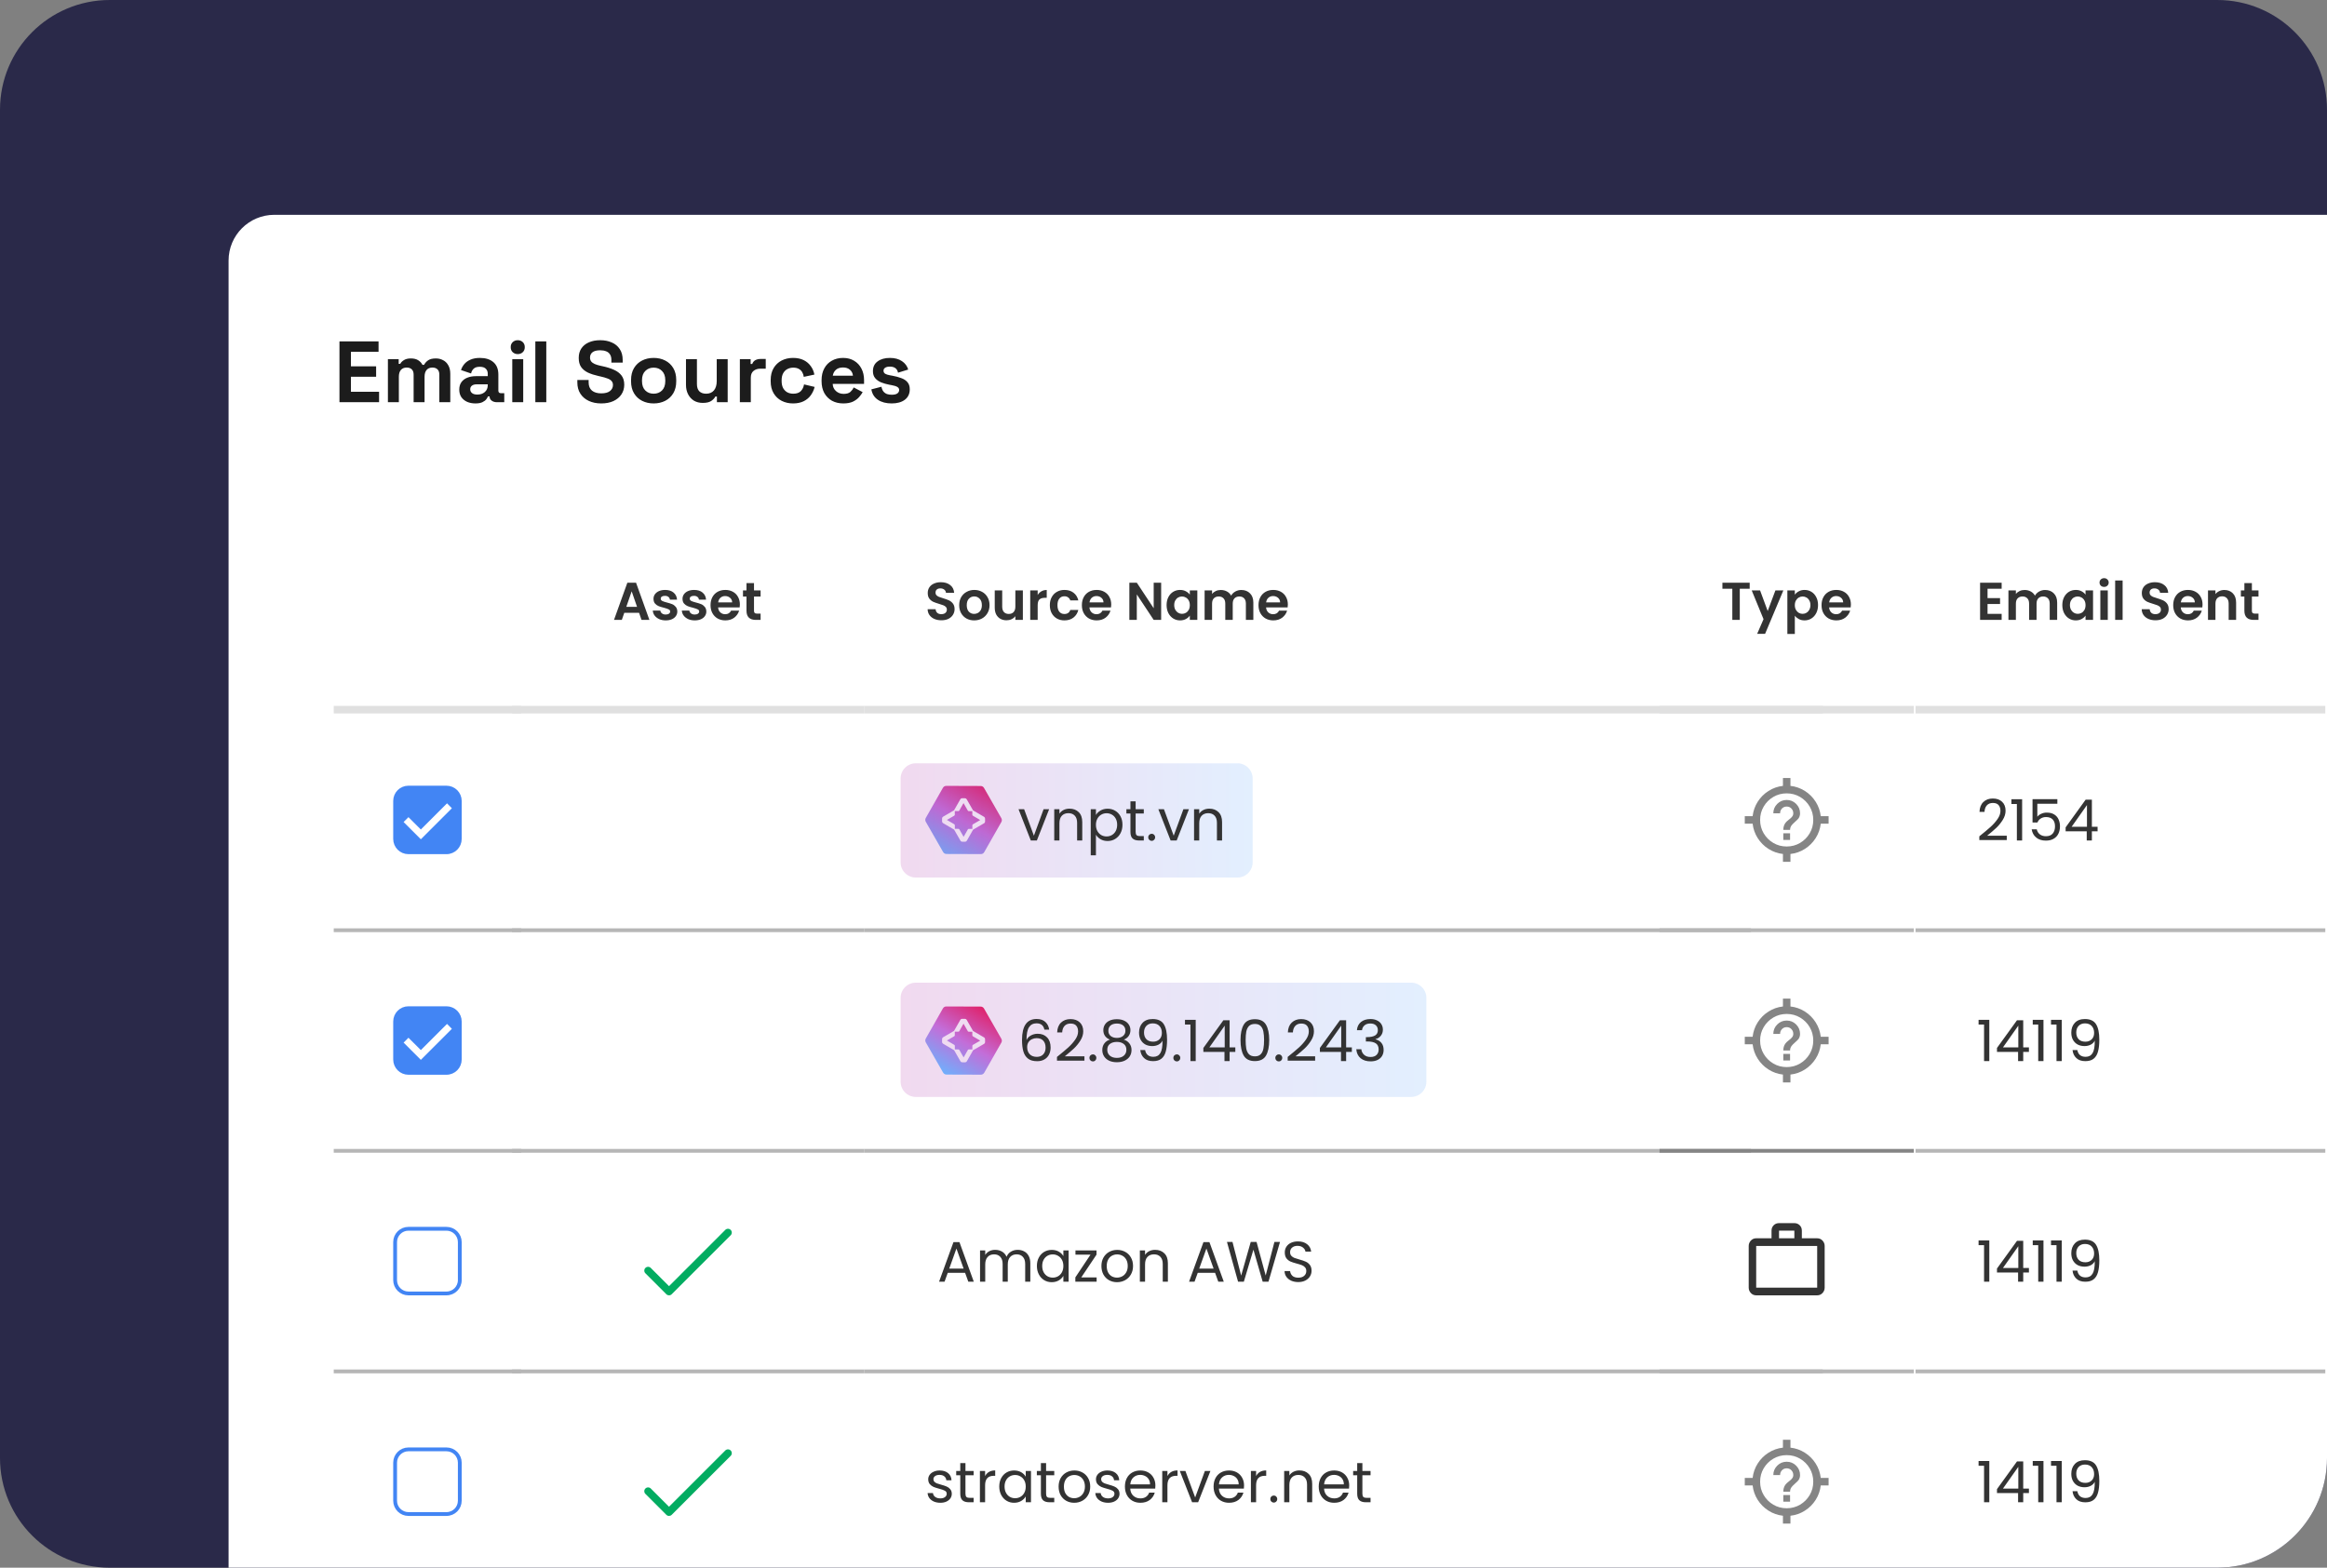 <svg width="509" height="343" viewBox="0 0 509 343" fill="none" xmlns="http://www.w3.org/2000/svg">
<rect x="0" y="0" width="509" height="343" fill="#808080" stroke="none"/>
<g clip-path="url(#clip0_13488_13050)">
<path d="M0 24C0 10.745 10.745 0 24 0H485C498.255 0 509 10.745 509 24V319C509 332.255 498.255 343 485 343H24C10.745 343 0 332.255 0 319V24Z" fill="#2A2949"/>
<rect x="50" y="47" width="544" height="315" rx="10" fill="white"/>
<path d="M74.254 88V74.7H82.804V76.98H76.762V80.153H82.272V82.433H76.762V85.72H82.918V88H74.254ZM84.85 88V78.576H87.207V79.602H87.549C87.713 79.285 87.986 79.013 88.365 78.785C88.746 78.544 89.246 78.424 89.867 78.424C90.538 78.424 91.076 78.557 91.481 78.823C91.887 79.076 92.197 79.412 92.412 79.83H92.754C92.97 79.425 93.274 79.089 93.666 78.823C94.059 78.557 94.617 78.424 95.338 78.424C95.921 78.424 96.447 78.551 96.915 78.804C97.397 79.045 97.777 79.418 98.055 79.925C98.347 80.419 98.493 81.046 98.493 81.806V88H96.099V81.977C96.099 81.458 95.966 81.071 95.7 80.818C95.433 80.552 95.06 80.419 94.579 80.419C94.034 80.419 93.609 80.596 93.305 80.951C93.014 81.293 92.868 81.787 92.868 82.433V88H90.475V81.977C90.475 81.458 90.341 81.071 90.076 80.818C89.809 80.552 89.436 80.419 88.954 80.419C88.41 80.419 87.986 80.596 87.681 80.951C87.39 81.293 87.245 81.787 87.245 82.433V88H84.85ZM103.993 88.266C103.322 88.266 102.72 88.152 102.188 87.924C101.656 87.683 101.232 87.341 100.915 86.898C100.611 86.442 100.459 85.891 100.459 85.245C100.459 84.599 100.611 84.061 100.915 83.63C101.232 83.187 101.663 82.857 102.207 82.642C102.765 82.414 103.398 82.3 104.107 82.3H106.691V81.768C106.691 81.325 106.552 80.964 106.273 80.685C105.995 80.394 105.551 80.248 104.943 80.248C104.348 80.248 103.905 80.387 103.613 80.666C103.322 80.932 103.132 81.28 103.043 81.711L100.839 80.97C100.991 80.489 101.232 80.052 101.561 79.659C101.903 79.254 102.353 78.931 102.91 78.69C103.48 78.437 104.171 78.31 104.981 78.31C106.223 78.31 107.204 78.62 107.926 79.241C108.648 79.862 109.009 80.761 109.009 81.939V85.454C109.009 85.834 109.187 86.024 109.541 86.024H110.301V88H108.705C108.237 88 107.85 87.886 107.546 87.658C107.242 87.43 107.09 87.126 107.09 86.746V86.727H106.729C106.679 86.879 106.565 87.082 106.387 87.335C106.21 87.576 105.931 87.791 105.551 87.981C105.171 88.171 104.652 88.266 103.993 88.266ZM104.411 86.328C105.083 86.328 105.627 86.144 106.045 85.777C106.476 85.397 106.691 84.897 106.691 84.276V84.086H104.278C103.835 84.086 103.487 84.181 103.233 84.371C102.98 84.561 102.853 84.827 102.853 85.169C102.853 85.511 102.986 85.79 103.252 86.005C103.518 86.22 103.905 86.328 104.411 86.328ZM112.052 88V78.576H114.446V88H112.052ZM113.249 77.474C112.818 77.474 112.451 77.335 112.147 77.056C111.855 76.777 111.71 76.41 111.71 75.954C111.71 75.498 111.855 75.131 112.147 74.852C112.451 74.573 112.818 74.434 113.249 74.434C113.692 74.434 114.059 74.573 114.351 74.852C114.642 75.131 114.788 75.498 114.788 75.954C114.788 76.41 114.642 76.777 114.351 77.056C114.059 77.335 113.692 77.474 113.249 77.474ZM117.099 88V74.7H119.493V88H117.099ZM131.511 88.266C130.485 88.266 129.579 88.082 128.794 87.715C128.008 87.348 127.394 86.822 126.951 86.138C126.507 85.454 126.286 84.631 126.286 83.668V83.136H128.756V83.668C128.756 84.466 129.003 85.068 129.497 85.473C129.991 85.866 130.662 86.062 131.511 86.062C132.372 86.062 133.012 85.891 133.43 85.549C133.86 85.207 134.076 84.77 134.076 84.238C134.076 83.871 133.968 83.573 133.753 83.345C133.55 83.117 133.246 82.933 132.841 82.794C132.448 82.642 131.967 82.503 131.397 82.376L130.96 82.281C130.048 82.078 129.262 81.825 128.604 81.521C127.958 81.204 127.457 80.793 127.103 80.286C126.761 79.779 126.59 79.121 126.59 78.31C126.59 77.499 126.78 76.809 127.16 76.239C127.552 75.656 128.097 75.213 128.794 74.909C129.503 74.592 130.333 74.434 131.283 74.434C132.233 74.434 133.075 74.599 133.81 74.928C134.557 75.245 135.14 75.726 135.558 76.372C135.988 77.005 136.204 77.803 136.204 78.766V79.336H133.734V78.766C133.734 78.259 133.632 77.854 133.43 77.55C133.24 77.233 132.961 77.005 132.594 76.866C132.226 76.714 131.789 76.638 131.283 76.638C130.523 76.638 129.959 76.784 129.592 77.075C129.237 77.354 129.06 77.74 129.06 78.234C129.06 78.563 129.142 78.842 129.307 79.07C129.484 79.298 129.744 79.488 130.086 79.64C130.428 79.792 130.865 79.925 131.397 80.039L131.834 80.134C132.784 80.337 133.607 80.596 134.304 80.913C135.013 81.23 135.564 81.648 135.957 82.167C136.349 82.686 136.546 83.351 136.546 84.162C136.546 84.973 136.337 85.688 135.919 86.309C135.513 86.917 134.931 87.398 134.171 87.753C133.423 88.095 132.537 88.266 131.511 88.266ZM142.976 88.266C142.039 88.266 141.196 88.076 140.449 87.696C139.702 87.316 139.113 86.765 138.682 86.043C138.251 85.321 138.036 84.453 138.036 83.44V83.136C138.036 82.123 138.251 81.255 138.682 80.533C139.113 79.811 139.702 79.26 140.449 78.88C141.196 78.5 142.039 78.31 142.976 78.31C143.913 78.31 144.756 78.5 145.503 78.88C146.25 79.26 146.839 79.811 147.27 80.533C147.701 81.255 147.916 82.123 147.916 83.136V83.44C147.916 84.453 147.701 85.321 147.27 86.043C146.839 86.765 146.25 87.316 145.503 87.696C144.756 88.076 143.913 88.266 142.976 88.266ZM142.976 86.138C143.711 86.138 144.319 85.904 144.8 85.435C145.281 84.954 145.522 84.27 145.522 83.383V83.193C145.522 82.306 145.281 81.629 144.8 81.16C144.331 80.679 143.723 80.438 142.976 80.438C142.241 80.438 141.633 80.679 141.152 81.16C140.671 81.629 140.43 82.306 140.43 83.193V83.383C140.43 84.27 140.671 84.954 141.152 85.435C141.633 85.904 142.241 86.138 142.976 86.138ZM153.717 88.152C152.982 88.152 152.336 87.987 151.779 87.658C151.234 87.316 150.81 86.847 150.506 86.252C150.202 85.657 150.05 84.973 150.05 84.2V78.576H152.444V84.01C152.444 84.719 152.615 85.251 152.957 85.606C153.312 85.961 153.812 86.138 154.458 86.138C155.193 86.138 155.763 85.897 156.168 85.416C156.573 84.922 156.776 84.238 156.776 83.364V78.576H159.17V88H156.814V86.765H156.472C156.32 87.082 156.035 87.392 155.617 87.696C155.199 88 154.566 88.152 153.717 88.152ZM161.834 88V78.576H164.19V79.64H164.532C164.671 79.26 164.899 78.981 165.216 78.804C165.545 78.627 165.925 78.538 166.356 78.538H167.496V80.666H166.318C165.71 80.666 165.21 80.831 164.817 81.16C164.424 81.477 164.228 81.971 164.228 82.642V88H161.834ZM173.46 88.266C172.548 88.266 171.718 88.076 170.971 87.696C170.236 87.316 169.654 86.765 169.223 86.043C168.792 85.321 168.577 84.447 168.577 83.421V83.155C168.577 82.129 168.792 81.255 169.223 80.533C169.654 79.811 170.236 79.26 170.971 78.88C171.718 78.5 172.548 78.31 173.46 78.31C174.359 78.31 175.132 78.468 175.778 78.785C176.424 79.102 176.943 79.539 177.336 80.096C177.741 80.641 178.007 81.261 178.134 81.958L175.816 82.452C175.765 82.072 175.651 81.73 175.474 81.426C175.297 81.122 175.043 80.881 174.714 80.704C174.397 80.527 173.998 80.438 173.517 80.438C173.036 80.438 172.599 80.546 172.206 80.761C171.826 80.964 171.522 81.274 171.294 81.692C171.079 82.097 170.971 82.598 170.971 83.193V83.383C170.971 83.978 171.079 84.485 171.294 84.903C171.522 85.308 171.826 85.619 172.206 85.834C172.599 86.037 173.036 86.138 173.517 86.138C174.239 86.138 174.784 85.954 175.151 85.587C175.531 85.207 175.772 84.713 175.873 84.105L178.191 84.656C178.026 85.327 177.741 85.942 177.336 86.499C176.943 87.044 176.424 87.474 175.778 87.791C175.132 88.108 174.359 88.266 173.46 88.266ZM184.46 88.266C183.523 88.266 182.693 88.07 181.971 87.677C181.262 87.272 180.704 86.708 180.299 85.986C179.906 85.251 179.71 84.39 179.71 83.402V83.174C179.71 82.186 179.906 81.331 180.299 80.609C180.692 79.874 181.243 79.311 181.952 78.918C182.661 78.513 183.485 78.31 184.422 78.31C185.347 78.31 186.151 78.519 186.835 78.937C187.519 79.342 188.051 79.912 188.431 80.647C188.811 81.369 189.001 82.211 189.001 83.174V83.991H182.142C182.167 84.637 182.408 85.163 182.864 85.568C183.32 85.973 183.877 86.176 184.536 86.176C185.207 86.176 185.701 86.03 186.018 85.739C186.335 85.448 186.575 85.125 186.74 84.77L188.697 85.796C188.52 86.125 188.26 86.486 187.918 86.879C187.589 87.259 187.145 87.588 186.588 87.867C186.031 88.133 185.321 88.266 184.46 88.266ZM182.161 82.205H186.569C186.518 81.66 186.297 81.223 185.904 80.894C185.524 80.565 185.024 80.4 184.403 80.4C183.757 80.4 183.244 80.565 182.864 80.894C182.484 81.223 182.25 81.66 182.161 82.205ZM195.046 88.266C193.817 88.266 192.81 88 192.025 87.468C191.239 86.936 190.764 86.176 190.6 85.188L192.804 84.618C192.892 85.061 193.038 85.41 193.241 85.663C193.456 85.916 193.716 86.1 194.02 86.214C194.336 86.315 194.678 86.366 195.046 86.366C195.603 86.366 196.015 86.271 196.281 86.081C196.547 85.878 196.68 85.631 196.68 85.34C196.68 85.049 196.553 84.827 196.3 84.675C196.046 84.51 195.641 84.377 195.084 84.276L194.552 84.181C193.893 84.054 193.291 83.883 192.747 83.668C192.202 83.44 191.765 83.13 191.436 82.737C191.106 82.344 190.942 81.838 190.942 81.217C190.942 80.28 191.284 79.564 191.968 79.07C192.652 78.563 193.551 78.31 194.666 78.31C195.717 78.31 196.591 78.544 197.288 79.013C197.984 79.482 198.44 80.096 198.656 80.856L196.433 81.54C196.331 81.059 196.122 80.717 195.806 80.514C195.502 80.311 195.122 80.21 194.666 80.21C194.21 80.21 193.861 80.292 193.621 80.457C193.38 80.609 193.26 80.824 193.26 81.103C193.26 81.407 193.386 81.635 193.64 81.787C193.893 81.926 194.235 82.034 194.666 82.11L195.198 82.205C195.907 82.332 196.547 82.503 197.117 82.718C197.699 82.921 198.155 83.218 198.485 83.611C198.827 83.991 198.998 84.51 198.998 85.169C198.998 86.157 198.637 86.923 197.915 87.468C197.205 88 196.249 88.266 195.046 88.266Z" fill="#1C1C1C"/>
<g clip-path="url(#clip1_13488_13050)">
<path d="M89.339 317.109H97.66C99.269 317.109 100.573 318.413 100.573 320.021V328.343C100.573 329.951 99.269 331.256 97.66 331.256H89.339C87.731 331.256 86.427 329.951 86.427 328.343V320.021C86.427 318.413 87.731 317.11 89.339 317.109Z" fill="white" stroke="#4285F4" stroke-width="0.832"/>
<path d="M92.848 324.24L93.319 324.711L94.168 323.862L94.035 323.729L93.319 324.444L92.981 324.107L92.848 324.24Z" fill="white"/>
</g>
<path d="M114 348.314V347.898H73V348.314V348.73H114V348.314Z" fill="#B6B6B6"/>
<g clip-path="url(#clip2_13488_13050)">
<path d="M89.339 268.847H97.66C99.269 268.847 100.573 270.15 100.573 271.759V280.08C100.573 281.689 99.269 282.993 97.66 282.993H89.339C87.731 282.993 86.427 281.688 86.427 280.08V271.759C86.427 270.151 87.731 268.847 89.339 268.847Z" fill="white" stroke="#4285F4" stroke-width="0.832"/>
<path d="M92.848 275.977L93.319 276.448L94.168 275.599L94.035 275.466L93.319 276.181L92.981 275.844L92.848 275.977Z" fill="white"/>
</g>
<path d="M114 300.051V299.635H73V300.051V300.467H114V300.051Z" fill="#B6B6B6"/>
<g clip-path="url(#clip3_13488_13050)">
<path d="M89.339 220.584H97.66C99.269 220.584 100.573 221.888 100.573 223.496V231.817C100.573 233.426 99.269 234.73 97.66 234.73H89.339C87.731 234.73 86.427 233.426 86.427 231.817V223.496C86.427 221.888 87.731 220.584 89.339 220.584Z" fill="#4285F4" stroke="#4285F4" stroke-width="0.832"/>
<path d="M88.282 228.113L92.054 231.886L98.844 225.096L97.781 224.024L92.054 229.751L89.346 227.05L88.282 228.113Z" fill="white"/>
</g>
<path d="M114 251.788V251.372H73V251.788V252.204H114V251.788Z" fill="#B6B6B6"/>
<g clip-path="url(#clip4_13488_13050)">
<path d="M89.339 172.321H97.66C99.269 172.321 100.573 173.625 100.573 175.233V183.554C100.573 185.163 99.269 186.468 97.66 186.468H89.339C87.731 186.467 86.427 185.163 86.427 183.554V175.233C86.427 173.625 87.731 172.321 89.339 172.321Z" fill="#4285F4" stroke="#4285F4" stroke-width="0.832"/>
<path d="M88.282 179.85L92.054 183.623L98.844 176.833L97.781 175.761L92.054 181.488L89.346 178.787L88.282 179.85Z" fill="white"/>
</g>
<path d="M114 203.525V203.109H73V203.525V203.942H114V203.525Z" fill="#B6B6B6"/>
<path d="M114 155.263V154.431H73V155.263V156.095H114V155.263Z" fill="#E0E0E0"/>
<path d="M189 348.314V347.898H112V348.314V348.73H189V348.314Z" fill="#B6B6B6"/>
<path d="M146.923 331.432C146.598 331.753 146.074 331.751 145.751 331.428L141.174 326.851C140.849 326.526 140.849 325.999 141.174 325.674C141.499 325.349 142.026 325.349 142.351 325.674L146.339 329.663L158.649 317.353C158.974 317.028 159.501 317.028 159.826 317.353C160.151 317.678 160.151 318.205 159.826 318.53L146.928 331.428C146.926 331.429 146.925 331.431 146.923 331.432Z" fill="#02AC61"/>
<path d="M189 300.051V299.635H112V300.051V300.467H189V300.051Z" fill="#B6B6B6"/>
<path d="M146.923 283.17C146.598 283.49 146.074 283.488 145.751 283.165L141.174 278.588C140.849 278.263 140.849 277.737 141.174 277.412C141.499 277.087 142.026 277.087 142.351 277.412L146.339 281.4L158.649 269.09C158.974 268.765 159.501 268.765 159.826 269.09C160.151 269.415 160.151 269.942 159.826 270.267L146.928 283.165C146.926 283.167 146.925 283.168 146.923 283.17Z" fill="#02AC61"/>
<path d="M189 251.788V251.372H112V251.788V252.204H189V251.788Z" fill="#B6B6B6"/>
<path d="M189 203.525V203.109H112V203.525V203.942H189V203.525Z" fill="#B6B6B6"/>
<path d="M189 155.263V154.431H112V155.263V156.095H189V155.263Z" fill="#E0E0E0"/>
<path d="M139.79 134.082H136.551L136.015 135.631H134.303L137.227 127.488H139.126L142.05 135.631H140.326L139.79 134.082ZM139.347 132.777L138.171 129.375L136.994 132.777H139.347ZM145.613 135.736C145.084 135.736 144.611 135.643 144.191 135.457C143.772 135.262 143.438 135.002 143.189 134.676C142.949 134.35 142.817 133.989 142.793 133.593H144.436C144.467 133.841 144.587 134.047 144.797 134.21C145.015 134.373 145.283 134.455 145.601 134.455C145.912 134.455 146.152 134.393 146.323 134.268C146.502 134.144 146.591 133.985 146.591 133.791C146.591 133.581 146.482 133.426 146.265 133.325C146.055 133.216 145.717 133.099 145.251 132.975C144.77 132.859 144.374 132.738 144.063 132.614C143.76 132.49 143.496 132.3 143.271 132.043C143.054 131.787 142.945 131.441 142.945 131.006C142.945 130.649 143.046 130.323 143.248 130.028C143.457 129.733 143.753 129.5 144.133 129.329C144.521 129.158 144.976 129.073 145.496 129.073C146.265 129.073 146.879 129.267 147.337 129.655C147.795 130.036 148.047 130.552 148.094 131.204H146.533C146.51 130.948 146.401 130.746 146.207 130.599C146.02 130.443 145.768 130.366 145.449 130.366C145.154 130.366 144.925 130.42 144.762 130.529C144.607 130.638 144.529 130.789 144.529 130.983C144.529 131.201 144.638 131.368 144.855 131.484C145.073 131.593 145.411 131.705 145.869 131.822C146.335 131.938 146.719 132.059 147.022 132.183C147.325 132.307 147.585 132.501 147.803 132.766C148.028 133.022 148.144 133.364 148.152 133.791C148.152 134.163 148.047 134.497 147.838 134.793C147.636 135.088 147.341 135.321 146.952 135.492C146.572 135.655 146.125 135.736 145.613 135.736ZM151.961 135.736C151.433 135.736 150.959 135.643 150.539 135.457C150.12 135.262 149.786 135.002 149.538 134.676C149.297 134.35 149.165 133.989 149.142 133.593H150.784C150.815 133.841 150.936 134.047 151.145 134.21C151.363 134.373 151.631 134.455 151.949 134.455C152.26 134.455 152.501 134.393 152.671 134.268C152.85 134.144 152.939 133.985 152.939 133.791C152.939 133.581 152.831 133.426 152.613 133.325C152.403 133.216 152.066 133.099 151.6 132.975C151.118 132.859 150.722 132.738 150.411 132.614C150.108 132.49 149.844 132.3 149.619 132.043C149.402 131.787 149.293 131.441 149.293 131.006C149.293 130.649 149.394 130.323 149.596 130.028C149.806 129.733 150.101 129.5 150.481 129.329C150.87 129.158 151.324 129.073 151.844 129.073C152.613 129.073 153.227 129.267 153.685 129.655C154.143 130.036 154.396 130.552 154.442 131.204H152.881C152.858 130.948 152.749 130.746 152.555 130.599C152.368 130.443 152.116 130.366 151.798 130.366C151.503 130.366 151.273 130.42 151.11 130.529C150.955 130.638 150.877 130.789 150.877 130.983C150.877 131.201 150.986 131.368 151.204 131.484C151.421 131.593 151.759 131.705 152.217 131.822C152.683 131.938 153.067 132.059 153.37 132.183C153.673 132.307 153.933 132.501 154.151 132.766C154.376 133.022 154.493 133.364 154.5 133.791C154.5 134.163 154.396 134.497 154.186 134.793C153.984 135.088 153.689 135.321 153.3 135.492C152.92 135.655 152.473 135.736 151.961 135.736ZM161.839 132.265C161.839 132.498 161.823 132.707 161.792 132.894H157.074C157.113 133.36 157.276 133.725 157.563 133.989C157.851 134.253 158.204 134.385 158.623 134.385C159.229 134.385 159.66 134.125 159.917 133.604H161.676C161.489 134.226 161.132 134.738 160.604 135.142C160.076 135.538 159.427 135.736 158.658 135.736C158.037 135.736 157.478 135.6 156.981 135.328C156.492 135.049 156.107 134.657 155.828 134.152C155.556 133.647 155.42 133.065 155.42 132.404C155.42 131.736 155.556 131.15 155.828 130.645C156.099 130.14 156.48 129.752 156.969 129.48C157.458 129.209 158.022 129.073 158.658 129.073C159.272 129.073 159.819 129.205 160.301 129.469C160.79 129.733 161.167 130.109 161.431 130.599C161.703 131.08 161.839 131.636 161.839 132.265ZM160.15 131.799C160.142 131.379 159.99 131.045 159.695 130.797C159.4 130.54 159.039 130.412 158.612 130.412C158.208 130.412 157.866 130.537 157.587 130.785C157.315 131.026 157.148 131.364 157.086 131.799H160.15ZM164.928 130.517V133.639C164.928 133.857 164.979 134.016 165.079 134.117C165.188 134.21 165.367 134.257 165.615 134.257H166.373V135.631H165.347C163.973 135.631 163.285 134.963 163.285 133.628V130.517H162.517V129.177H163.285V127.581H164.928V129.177H166.373V130.517H164.928Z" fill="#333333"/>
<path d="M398.693 348.314V347.898H189V348.314V348.73H398.693V348.314Z" fill="#B6B6B6"/>
<path d="M205.696 328.795C205.172 328.795 204.702 328.707 204.286 328.533C203.87 328.35 203.541 328.1 203.3 327.784C203.058 327.459 202.925 327.089 202.9 326.673H204.073C204.107 327.014 204.265 327.293 204.548 327.509C204.839 327.725 205.218 327.834 205.684 327.834C206.116 327.834 206.457 327.738 206.707 327.547C206.957 327.355 207.082 327.114 207.082 326.823C207.082 326.523 206.948 326.303 206.682 326.161C206.416 326.011 206.004 325.866 205.446 325.724C204.939 325.591 204.523 325.458 204.198 325.325C203.882 325.183 203.607 324.979 203.374 324.713C203.15 324.439 203.037 324.081 203.037 323.64C203.037 323.29 203.141 322.97 203.349 322.679C203.557 322.387 203.853 322.159 204.236 321.992C204.618 321.817 205.055 321.73 205.546 321.73C206.303 321.73 206.915 321.921 207.381 322.304C207.847 322.687 208.097 323.211 208.13 323.877H206.994C206.969 323.519 206.824 323.232 206.557 323.016C206.299 322.799 205.95 322.691 205.509 322.691C205.101 322.691 204.777 322.779 204.535 322.953C204.294 323.128 204.173 323.357 204.173 323.64C204.173 323.864 204.244 324.052 204.385 324.201C204.535 324.343 204.718 324.459 204.935 324.551C205.159 324.634 205.467 324.73 205.858 324.838C206.349 324.971 206.749 325.104 207.057 325.237C207.364 325.362 207.627 325.554 207.843 325.812C208.068 326.07 208.184 326.407 208.192 326.823C208.192 327.197 208.088 327.534 207.88 327.834C207.672 328.133 207.377 328.37 206.994 328.545C206.62 328.711 206.187 328.795 205.696 328.795ZM211.181 322.779V326.81C211.181 327.143 211.252 327.38 211.393 327.522C211.535 327.655 211.78 327.721 212.13 327.721H212.966V328.682H211.943C211.31 328.682 210.836 328.537 210.52 328.246C210.204 327.954 210.045 327.476 210.045 326.81V322.779H209.159V321.842H210.045V320.12H211.181V321.842H212.966V322.779H211.181ZM215.478 322.953C215.678 322.562 215.961 322.258 216.327 322.042C216.701 321.826 217.155 321.718 217.687 321.718V322.891H217.388C216.115 322.891 215.478 323.581 215.478 324.963V328.682H214.342V321.842H215.478V322.953ZM218.574 325.237C218.574 324.538 218.716 323.927 218.999 323.403C219.282 322.87 219.669 322.458 220.159 322.167C220.659 321.876 221.212 321.73 221.82 321.73C222.419 321.73 222.939 321.859 223.38 322.117C223.821 322.375 224.149 322.699 224.366 323.091V321.842H225.514V328.682H224.366V327.409C224.141 327.809 223.804 328.141 223.355 328.408C222.914 328.666 222.398 328.795 221.807 328.795C221.2 328.795 220.65 328.645 220.159 328.345C219.669 328.046 219.282 327.626 218.999 327.085C218.716 326.544 218.574 325.928 218.574 325.237ZM224.366 325.25C224.366 324.734 224.262 324.285 224.054 323.902C223.846 323.519 223.563 323.228 223.205 323.028C222.856 322.82 222.469 322.716 222.044 322.716C221.62 322.716 221.233 322.816 220.883 323.016C220.534 323.215 220.255 323.507 220.047 323.889C219.839 324.272 219.735 324.721 219.735 325.237C219.735 325.762 219.839 326.219 220.047 326.61C220.255 326.993 220.534 327.289 220.883 327.497C221.233 327.696 221.62 327.796 222.044 327.796C222.469 327.796 222.856 327.696 223.205 327.497C223.563 327.289 223.846 326.993 224.054 326.61C224.262 326.219 224.366 325.766 224.366 325.25ZM228.819 322.779V326.81C228.819 327.143 228.89 327.38 229.031 327.522C229.173 327.655 229.418 327.721 229.768 327.721H230.604V328.682H229.58C228.948 328.682 228.474 328.537 228.158 328.246C227.841 327.954 227.683 327.476 227.683 326.81V322.779H226.797V321.842H227.683V320.12H228.819V321.842H230.604V322.779H228.819ZM234.963 328.795C234.323 328.795 233.74 328.649 233.216 328.358C232.7 328.067 232.292 327.655 231.993 327.122C231.701 326.581 231.556 325.957 231.556 325.25C231.556 324.551 231.706 323.935 232.005 323.403C232.313 322.862 232.729 322.45 233.253 322.167C233.778 321.876 234.364 321.73 235.013 321.73C235.662 321.73 236.249 321.876 236.773 322.167C237.297 322.45 237.709 322.858 238.009 323.39C238.317 323.923 238.471 324.543 238.471 325.25C238.471 325.957 238.313 326.581 237.996 327.122C237.688 327.655 237.268 328.067 236.736 328.358C236.203 328.649 235.612 328.795 234.963 328.795ZM234.963 327.796C235.371 327.796 235.754 327.7 236.112 327.509C236.469 327.318 236.757 327.031 236.973 326.648C237.198 326.265 237.31 325.799 237.31 325.25C237.31 324.701 237.202 324.235 236.985 323.852C236.769 323.469 236.486 323.186 236.137 323.003C235.787 322.812 235.408 322.716 235.001 322.716C234.585 322.716 234.202 322.812 233.852 323.003C233.511 323.186 233.237 323.469 233.029 323.852C232.821 324.235 232.717 324.701 232.717 325.25C232.717 325.807 232.816 326.278 233.016 326.66C233.224 327.043 233.499 327.33 233.84 327.522C234.181 327.705 234.556 327.796 234.963 327.796ZM242.386 328.795C241.861 328.795 241.391 328.707 240.975 328.533C240.559 328.35 240.23 328.1 239.989 327.784C239.748 327.459 239.615 327.089 239.59 326.673H240.763C240.796 327.014 240.954 327.293 241.237 327.509C241.528 327.725 241.907 327.834 242.373 327.834C242.806 327.834 243.147 327.738 243.397 327.547C243.646 327.355 243.771 327.114 243.771 326.823C243.771 326.523 243.638 326.303 243.372 326.161C243.105 326.011 242.693 325.866 242.136 325.724C241.628 325.591 241.212 325.458 240.888 325.325C240.572 325.183 240.297 324.979 240.064 324.713C239.839 324.439 239.727 324.081 239.727 323.64C239.727 323.29 239.831 322.97 240.039 322.679C240.247 322.387 240.542 322.159 240.925 321.992C241.308 321.817 241.745 321.73 242.236 321.73C242.993 321.73 243.605 321.921 244.071 322.304C244.537 322.687 244.786 323.211 244.819 323.877H243.684C243.659 323.519 243.513 323.232 243.247 323.016C242.989 322.799 242.639 322.691 242.198 322.691C241.791 322.691 241.466 322.779 241.225 322.953C240.983 323.128 240.863 323.357 240.863 323.64C240.863 323.864 240.934 324.052 241.075 324.201C241.225 324.343 241.408 324.459 241.624 324.551C241.849 324.634 242.157 324.73 242.548 324.838C243.039 324.971 243.438 325.104 243.746 325.237C244.054 325.362 244.316 325.554 244.532 325.812C244.757 326.07 244.874 326.407 244.882 326.823C244.882 327.197 244.778 327.534 244.57 327.834C244.362 328.133 244.066 328.37 243.684 328.545C243.309 328.711 242.877 328.795 242.386 328.795ZM252.726 325C252.726 325.217 252.714 325.445 252.689 325.687H247.222C247.263 326.361 247.492 326.889 247.908 327.272C248.333 327.646 248.844 327.834 249.443 327.834C249.934 327.834 250.342 327.721 250.667 327.497C251 327.264 251.233 326.956 251.366 326.573H252.589C252.406 327.23 252.04 327.767 251.491 328.183C250.941 328.591 250.259 328.795 249.443 328.795C248.794 328.795 248.212 328.649 247.696 328.358C247.188 328.067 246.789 327.655 246.498 327.122C246.207 326.581 246.061 325.957 246.061 325.25C246.061 324.543 246.202 323.923 246.485 323.39C246.768 322.858 247.163 322.45 247.671 322.167C248.187 321.876 248.778 321.73 249.443 321.73C250.093 321.73 250.667 321.871 251.166 322.154C251.665 322.437 252.048 322.828 252.314 323.328C252.589 323.819 252.726 324.376 252.726 325ZM251.553 324.763C251.553 324.33 251.457 323.96 251.266 323.652C251.074 323.336 250.812 323.099 250.479 322.941C250.155 322.774 249.793 322.691 249.394 322.691C248.819 322.691 248.328 322.874 247.921 323.24C247.521 323.606 247.292 324.114 247.234 324.763H251.553ZM255.361 322.953C255.561 322.562 255.844 322.258 256.21 322.042C256.585 321.826 257.038 321.718 257.571 321.718V322.891H257.271C255.998 322.891 255.361 323.581 255.361 324.963V328.682H254.225V321.842H255.361V322.953ZM261.428 327.634L263.55 321.842H264.761L262.077 328.682H260.754L258.07 321.842H259.294L261.428 327.634ZM272.119 325C272.119 325.217 272.107 325.445 272.082 325.687H266.615C266.656 326.361 266.885 326.889 267.301 327.272C267.726 327.646 268.237 327.834 268.837 327.834C269.327 327.834 269.735 327.721 270.06 327.497C270.393 327.264 270.626 326.956 270.759 326.573H271.982C271.799 327.23 271.433 327.767 270.884 328.183C270.334 328.591 269.652 328.795 268.837 328.795C268.187 328.795 267.605 328.649 267.089 328.358C266.581 328.067 266.182 327.655 265.891 327.122C265.6 326.581 265.454 325.957 265.454 325.25C265.454 324.543 265.595 323.923 265.878 323.39C266.161 322.858 266.557 322.45 267.064 322.167C267.58 321.876 268.171 321.73 268.837 321.73C269.486 321.73 270.06 321.871 270.559 322.154C271.058 322.437 271.441 322.828 271.707 323.328C271.982 323.819 272.119 324.376 272.119 325ZM270.946 324.763C270.946 324.33 270.85 323.96 270.659 323.652C270.467 323.336 270.205 323.099 269.873 322.941C269.548 322.774 269.186 322.691 268.787 322.691C268.212 322.691 267.721 322.874 267.314 323.24C266.914 323.606 266.686 324.114 266.627 324.763H270.946ZM274.754 322.953C274.954 322.562 275.237 322.258 275.603 322.042C275.978 321.826 276.431 321.718 276.964 321.718V322.891H276.664C275.391 322.891 274.754 323.581 274.754 324.963V328.682H273.619V321.842H274.754V322.953ZM278.637 328.757C278.42 328.757 278.237 328.682 278.088 328.533C277.938 328.383 277.863 328.2 277.863 327.983C277.863 327.767 277.938 327.584 278.088 327.434C278.237 327.284 278.42 327.21 278.637 327.21C278.845 327.21 279.02 327.284 279.161 327.434C279.311 327.584 279.386 327.767 279.386 327.983C279.386 328.2 279.311 328.383 279.161 328.533C279.02 328.682 278.845 328.757 278.637 328.757ZM284.228 321.718C285.06 321.718 285.734 321.971 286.25 322.479C286.766 322.978 287.024 323.702 287.024 324.651V328.682H285.901V324.813C285.901 324.131 285.73 323.611 285.389 323.253C285.048 322.887 284.582 322.704 283.991 322.704C283.392 322.704 282.913 322.891 282.556 323.265C282.206 323.64 282.031 324.185 282.031 324.9V328.682H280.895V321.842H282.031V322.816C282.256 322.466 282.56 322.196 282.942 322.005C283.334 321.813 283.762 321.718 284.228 321.718ZM295.12 325C295.12 325.217 295.108 325.445 295.083 325.687H289.616C289.657 326.361 289.886 326.889 290.302 327.272C290.727 327.646 291.238 327.834 291.838 327.834C292.329 327.834 292.736 327.721 293.061 327.497C293.394 327.264 293.627 326.956 293.76 326.573H294.983C294.8 327.23 294.434 327.767 293.885 328.183C293.335 328.591 292.653 328.795 291.838 328.795C291.189 328.795 290.606 328.649 290.09 328.358C289.583 328.067 289.183 327.655 288.892 327.122C288.601 326.581 288.455 325.957 288.455 325.25C288.455 324.543 288.596 323.923 288.879 323.39C289.162 322.858 289.558 322.45 290.065 322.167C290.581 321.876 291.172 321.73 291.838 321.73C292.487 321.73 293.061 321.871 293.56 322.154C294.059 322.437 294.442 322.828 294.708 323.328C294.983 323.819 295.12 324.376 295.12 325ZM293.947 324.763C293.947 324.33 293.851 323.96 293.66 323.652C293.469 323.336 293.206 323.099 292.874 322.941C292.549 322.774 292.187 322.691 291.788 322.691C291.213 322.691 290.723 322.874 290.315 323.24C289.915 323.606 289.687 324.114 289.628 324.763H293.947ZM298.005 322.779V326.81C298.005 327.143 298.076 327.38 298.217 327.522C298.359 327.655 298.604 327.721 298.954 327.721H299.79V328.682H298.766C298.134 328.682 297.66 328.537 297.343 328.246C297.027 327.954 296.869 327.476 296.869 326.81V322.779H295.983V321.842H296.869V320.12H298.005V321.842H299.79V322.779H298.005Z" fill="#333333"/>
<path d="M398.693 300.051V299.635H189V300.051V300.467H398.693V300.051Z" fill="#B6B6B6"/>
<path d="M211.104 278.485H207.309L206.61 280.42H205.412L208.557 271.77H209.868L213.001 280.42H211.803L211.104 278.485ZM210.779 277.561L209.206 273.168L207.634 277.561H210.779ZM222.597 273.455C223.13 273.455 223.604 273.567 224.02 273.792C224.436 274.008 224.765 274.337 225.006 274.778C225.247 275.219 225.368 275.756 225.368 276.388V280.42H224.245V276.55C224.245 275.868 224.074 275.348 223.733 274.99C223.4 274.624 222.947 274.441 222.372 274.441C221.782 274.441 221.312 274.632 220.962 275.015C220.613 275.39 220.438 275.935 220.438 276.65V280.42H219.314V276.55C219.314 275.868 219.144 275.348 218.803 274.99C218.47 274.624 218.016 274.441 217.442 274.441C216.851 274.441 216.381 274.632 216.032 275.015C215.682 275.39 215.507 275.935 215.507 276.65V280.42H214.372V273.58H215.507V274.566C215.732 274.208 216.032 273.933 216.406 273.742C216.789 273.551 217.209 273.455 217.667 273.455C218.241 273.455 218.749 273.584 219.19 273.842C219.631 274.1 219.959 274.478 220.176 274.978C220.367 274.495 220.683 274.121 221.124 273.854C221.565 273.588 222.056 273.455 222.597 273.455ZM226.807 276.975C226.807 276.276 226.948 275.664 227.231 275.14C227.514 274.607 227.901 274.195 228.392 273.904C228.891 273.613 229.445 273.467 230.052 273.467C230.651 273.467 231.171 273.596 231.612 273.854C232.053 274.112 232.382 274.437 232.598 274.828V273.58H233.747V280.42H232.598V279.147C232.374 279.546 232.037 279.879 231.587 280.145C231.146 280.403 230.63 280.532 230.04 280.532C229.432 280.532 228.883 280.382 228.392 280.083C227.901 279.783 227.514 279.363 227.231 278.822C226.948 278.281 226.807 277.665 226.807 276.975ZM232.598 276.987C232.598 276.471 232.494 276.022 232.286 275.639C232.078 275.256 231.795 274.965 231.438 274.765C231.088 274.557 230.701 274.453 230.277 274.453C229.852 274.453 229.466 274.553 229.116 274.753C228.767 274.953 228.488 275.244 228.28 275.627C228.072 276.009 227.968 276.459 227.968 276.975C227.968 277.499 228.072 277.957 228.28 278.348C228.488 278.73 228.767 279.026 229.116 279.234C229.466 279.434 229.852 279.533 230.277 279.533C230.701 279.533 231.088 279.434 231.438 279.234C231.795 279.026 232.078 278.73 232.286 278.348C232.494 277.957 232.598 277.503 232.598 276.987ZM236.515 279.484H239.873V280.42H235.217V279.484L238.537 274.503H235.242V273.58H239.848V274.503L236.515 279.484ZM244.33 280.532C243.689 280.532 243.106 280.386 242.582 280.095C242.066 279.804 241.658 279.392 241.359 278.859C241.068 278.319 240.922 277.694 240.922 276.987C240.922 276.288 241.072 275.672 241.371 275.14C241.679 274.599 242.095 274.187 242.62 273.904C243.144 273.613 243.73 273.467 244.379 273.467C245.028 273.467 245.615 273.613 246.139 273.904C246.664 274.187 247.075 274.595 247.375 275.127C247.683 275.66 247.837 276.28 247.837 276.987C247.837 277.694 247.679 278.319 247.363 278.859C247.055 279.392 246.634 279.804 246.102 280.095C245.569 280.386 244.979 280.532 244.33 280.532ZM244.33 279.533C244.737 279.533 245.12 279.438 245.478 279.246C245.836 279.055 246.123 278.768 246.339 278.385C246.564 278.002 246.676 277.536 246.676 276.987C246.676 276.438 246.568 275.972 246.352 275.589C246.135 275.206 245.852 274.924 245.503 274.74C245.153 274.549 244.775 274.453 244.367 274.453C243.951 274.453 243.568 274.549 243.219 274.74C242.877 274.924 242.603 275.206 242.395 275.589C242.187 275.972 242.083 276.438 242.083 276.987C242.083 277.545 242.183 278.015 242.382 278.398C242.59 278.78 242.865 279.067 243.206 279.259C243.547 279.442 243.922 279.533 244.33 279.533ZM252.663 273.455C253.495 273.455 254.169 273.709 254.685 274.216C255.201 274.716 255.459 275.439 255.459 276.388V280.42H254.335V276.55C254.335 275.868 254.165 275.348 253.824 274.99C253.483 274.624 253.017 274.441 252.426 274.441C251.827 274.441 251.348 274.628 250.99 275.003C250.641 275.377 250.466 275.922 250.466 276.638V280.42H249.33V273.58H250.466V274.553C250.691 274.204 250.995 273.933 251.377 273.742C251.768 273.551 252.197 273.455 252.663 273.455ZM265.784 278.485H261.99L261.291 280.42H260.093L263.238 271.77H264.549L267.682 280.42H266.483L265.784 278.485ZM265.46 277.561L263.887 273.168L262.314 277.561H265.46ZM279.986 271.72L277.465 280.42H276.192L274.17 273.417L272.073 280.42L270.812 280.432L268.378 271.72H269.589L271.486 279.097L273.583 271.72H274.856L276.854 279.072L278.763 271.72H279.986ZM283.988 280.507C283.414 280.507 282.898 280.407 282.44 280.207C281.991 279.999 281.637 279.717 281.379 279.359C281.121 278.993 280.988 278.572 280.98 278.098H282.191C282.232 278.506 282.399 278.851 282.69 279.134C282.989 279.409 283.422 279.546 283.988 279.546C284.529 279.546 284.953 279.413 285.261 279.147C285.577 278.872 285.735 278.522 285.735 278.098C285.735 277.765 285.644 277.495 285.461 277.287C285.278 277.079 285.049 276.921 284.774 276.812C284.5 276.704 284.129 276.588 283.663 276.463C283.089 276.313 282.627 276.163 282.278 276.014C281.937 275.864 281.641 275.631 281.392 275.315C281.15 274.99 281.03 274.557 281.03 274.017C281.03 273.542 281.15 273.122 281.392 272.756C281.633 272.39 281.97 272.107 282.403 271.907C282.844 271.707 283.347 271.608 283.913 271.608C284.729 271.608 285.394 271.811 285.91 272.219C286.434 272.627 286.73 273.168 286.796 273.842H285.548C285.507 273.509 285.332 273.218 285.024 272.968C284.716 272.71 284.308 272.581 283.801 272.581C283.326 272.581 282.939 272.706 282.64 272.956C282.34 273.197 282.191 273.538 282.191 273.979C282.191 274.295 282.278 274.553 282.453 274.753C282.636 274.953 282.856 275.107 283.114 275.215C283.38 275.315 283.751 275.431 284.225 275.564C284.799 275.722 285.261 275.88 285.611 276.039C285.96 276.188 286.26 276.426 286.509 276.75C286.759 277.066 286.884 277.499 286.884 278.048C286.884 278.473 286.771 278.872 286.547 279.246C286.322 279.621 285.989 279.925 285.548 280.158C285.107 280.391 284.587 280.507 283.988 280.507Z" fill="#333333"/>
<path d="M383 251.788V251.372H189V251.788V252.204H383V251.788Z" fill="#B6B6B6"/>
<path d="M197 218.328C197 216.49 198.49 215 200.328 215H308.672C310.51 215 312 216.49 312 218.328V236.672C312 238.51 310.51 240 308.672 240H200.328C198.49 240 197 238.51 197 236.672V218.328Z" fill="url(#paint0_linear_13488_13050)" fill-opacity="0.2"/>
<path fill-rule="evenodd" clip-rule="evenodd" d="M214.515 220.233C214.814 220.233 215.09 220.395 215.24 220.658L219.031 227.273C219.18 227.535 219.182 227.858 219.033 228.119L215.284 234.71C215.136 234.971 214.86 235.131 214.561 235.13L207.022 235.106C206.723 235.105 206.447 234.943 206.296 234.681L202.506 228.065C202.356 227.803 202.355 227.481 202.504 227.22L206.252 220.629C206.401 220.368 206.677 220.207 206.976 220.208L214.515 220.233ZM208.692 229.768L210.094 232.213C210.168 232.342 210.304 232.421 210.451 232.422L211.116 232.425C211.264 232.425 211.4 232.346 211.472 232.217L212.858 229.782L215.266 228.381C215.393 228.306 215.471 228.169 215.47 228.021L215.468 227.347C215.468 227.198 215.389 227.061 215.262 226.986L212.844 225.569L211.443 223.125C211.369 222.996 211.233 222.916 211.086 222.916L210.42 222.914C210.273 222.913 210.138 222.992 210.065 223.121L208.679 225.557L206.271 226.958C206.144 227.032 206.066 227.169 206.066 227.318L206.068 227.991C206.069 228.14 206.148 228.277 206.276 228.352L208.692 229.768ZM208.846 225.725L209.626 225.728C209.711 225.728 209.789 225.682 209.832 225.608L210.757 223.982L211.692 225.614C211.734 225.689 211.814 225.735 211.899 225.735L212.678 225.738L212.681 226.526C212.681 226.612 212.726 226.692 212.801 226.735L214.414 227.68L212.807 228.616C212.733 228.659 212.688 228.738 212.688 228.824L212.69 229.613L211.911 229.61C211.826 229.611 211.747 229.656 211.704 229.73L210.781 231.356L209.845 229.724C209.802 229.65 209.723 229.604 209.639 229.603L208.858 229.601L208.856 228.812C208.856 228.726 208.81 228.646 208.736 228.603L207.123 227.658L208.73 226.722C208.803 226.679 208.849 226.6 208.849 226.514L208.846 225.725Z" fill="url(#paint1_linear_13488_13050)"/>
<path d="M228.447 225.28C228.264 224.356 227.694 223.894 226.737 223.894C225.996 223.894 225.443 224.181 225.077 224.755C224.71 225.321 224.531 226.257 224.54 227.564C224.731 227.131 225.047 226.794 225.488 226.553C225.938 226.303 226.437 226.178 226.986 226.178C227.843 226.178 228.526 226.445 229.033 226.977C229.549 227.51 229.807 228.246 229.807 229.186C229.807 229.752 229.695 230.26 229.47 230.709C229.254 231.158 228.921 231.516 228.472 231.783C228.031 232.049 227.494 232.182 226.861 232.182C226.004 232.182 225.334 231.991 224.852 231.608C224.369 231.225 224.032 230.697 223.841 230.023C223.649 229.349 223.554 228.516 223.554 227.526C223.554 224.472 224.619 222.945 226.749 222.945C227.565 222.945 228.205 223.166 228.671 223.607C229.137 224.048 229.412 224.606 229.495 225.28H228.447ZM226.749 227.139C226.391 227.139 226.054 227.214 225.738 227.364C225.422 227.505 225.164 227.726 224.964 228.026C224.773 228.317 224.677 228.675 224.677 229.099C224.677 229.731 224.86 230.247 225.226 230.647C225.592 231.038 226.117 231.233 226.799 231.233C227.381 231.233 227.843 231.054 228.184 230.697C228.534 230.33 228.709 229.84 228.709 229.224C228.709 228.575 228.542 228.067 228.209 227.701C227.877 227.327 227.39 227.139 226.749 227.139ZM231.202 231.246C232.259 230.397 233.087 229.702 233.686 229.161C234.285 228.612 234.789 228.042 235.196 227.451C235.612 226.852 235.82 226.266 235.82 225.691C235.82 225.151 235.687 224.726 235.421 224.418C235.163 224.102 234.743 223.944 234.16 223.944C233.594 223.944 233.153 224.123 232.837 224.481C232.529 224.83 232.363 225.3 232.338 225.891H231.24C231.273 224.959 231.556 224.239 232.088 223.732C232.621 223.224 233.307 222.97 234.148 222.97C235.005 222.97 235.683 223.208 236.182 223.682C236.69 224.156 236.944 224.809 236.944 225.642C236.944 226.332 236.736 227.006 236.32 227.664C235.912 228.313 235.446 228.887 234.922 229.386C234.397 229.877 233.728 230.451 232.912 231.109H237.206V232.057H231.202V231.246ZM239.068 232.232C238.852 232.232 238.669 232.157 238.519 232.007C238.369 231.857 238.294 231.674 238.294 231.458C238.294 231.242 238.369 231.059 238.519 230.909C238.669 230.759 238.852 230.684 239.068 230.684C239.276 230.684 239.451 230.759 239.592 230.909C239.742 231.059 239.817 231.242 239.817 231.458C239.817 231.674 239.742 231.857 239.592 232.007C239.451 232.157 239.276 232.232 239.068 232.232ZM242.787 227.464C242.321 227.281 241.963 227.015 241.714 226.665C241.464 226.316 241.339 225.891 241.339 225.392C241.339 224.943 241.452 224.539 241.676 224.181C241.901 223.815 242.234 223.528 242.675 223.32C243.124 223.104 243.665 222.995 244.297 222.995C244.93 222.995 245.467 223.104 245.908 223.32C246.357 223.528 246.694 223.815 246.919 224.181C247.152 224.539 247.268 224.943 247.268 225.392C247.268 225.875 247.139 226.299 246.881 226.665C246.623 227.023 246.27 227.289 245.82 227.464C246.336 227.622 246.744 227.901 247.043 228.3C247.351 228.691 247.505 229.166 247.505 229.723C247.505 230.264 247.372 230.738 247.106 231.146C246.84 231.545 246.461 231.857 245.97 232.082C245.487 232.298 244.93 232.407 244.297 232.407C243.665 232.407 243.108 232.298 242.625 232.082C242.151 231.857 241.78 231.545 241.514 231.146C241.248 230.738 241.115 230.264 241.115 229.723C241.115 229.166 241.264 228.687 241.564 228.288C241.864 227.888 242.271 227.614 242.787 227.464ZM246.17 225.529C246.17 225.022 246.003 224.63 245.67 224.356C245.338 224.081 244.88 223.944 244.297 223.944C243.723 223.944 243.27 224.081 242.937 224.356C242.604 224.63 242.438 225.026 242.438 225.542C242.438 226.008 242.608 226.382 242.949 226.665C243.299 226.948 243.748 227.089 244.297 227.089C244.855 227.089 245.304 226.948 245.645 226.665C245.995 226.374 246.17 225.995 246.17 225.529ZM244.297 227.963C243.682 227.963 243.178 228.109 242.787 228.4C242.396 228.683 242.201 229.111 242.201 229.686C242.201 230.218 242.388 230.647 242.762 230.971C243.145 231.296 243.657 231.458 244.297 231.458C244.938 231.458 245.446 231.296 245.82 230.971C246.195 230.647 246.382 230.218 246.382 229.686C246.382 229.128 246.191 228.704 245.808 228.412C245.425 228.113 244.922 227.963 244.297 227.963ZM250.474 229.736C250.557 230.21 250.749 230.576 251.048 230.834C251.356 231.092 251.768 231.221 252.284 231.221C252.975 231.221 253.482 230.95 253.807 230.41C254.14 229.869 254.298 228.957 254.281 227.676C254.106 228.05 253.815 228.346 253.407 228.562C253 228.77 252.546 228.874 252.047 228.874C251.489 228.874 250.99 228.762 250.549 228.537C250.116 228.304 249.775 227.967 249.526 227.526C249.276 227.085 249.151 226.553 249.151 225.929C249.151 225.038 249.409 224.323 249.925 223.782C250.441 223.233 251.173 222.958 252.122 222.958C253.287 222.958 254.102 223.337 254.568 224.094C255.042 224.851 255.28 225.979 255.28 227.476C255.28 228.525 255.184 229.39 254.993 230.073C254.809 230.755 254.493 231.275 254.044 231.633C253.603 231.991 252.995 232.169 252.222 232.169C251.373 232.169 250.711 231.941 250.237 231.483C249.763 231.025 249.492 230.443 249.426 229.736H250.474ZM252.234 227.913C252.792 227.913 253.249 227.743 253.607 227.401C253.965 227.052 254.144 226.582 254.144 225.991C254.144 225.367 253.969 224.863 253.62 224.481C253.27 224.098 252.779 223.907 252.147 223.907C251.564 223.907 251.098 224.09 250.749 224.456C250.408 224.822 250.237 225.305 250.237 225.904C250.237 226.511 250.408 226.998 250.749 227.364C251.09 227.73 251.585 227.913 252.234 227.913ZM257.425 232.232C257.209 232.232 257.026 232.157 256.876 232.007C256.726 231.857 256.651 231.674 256.651 231.458C256.651 231.242 256.726 231.059 256.876 230.909C257.026 230.759 257.209 230.684 257.425 230.684C257.633 230.684 257.808 230.759 257.949 230.909C258.099 231.059 258.174 231.242 258.174 231.458C258.174 231.674 258.099 231.857 257.949 232.007C257.808 232.157 257.633 232.232 257.425 232.232ZM259.197 224.169V223.133H261.544V232.157H260.395V224.169H259.197ZM263.22 230.147V229.286L267.601 223.22H268.962V229.161H270.21V230.147H268.962V232.157H267.838V230.147H263.22ZM267.888 224.406L264.531 229.161H267.888V224.406ZM271.344 227.551C271.344 226.12 271.577 225.005 272.043 224.206C272.509 223.399 273.325 222.995 274.49 222.995C275.646 222.995 276.458 223.399 276.924 224.206C277.39 225.005 277.623 226.12 277.623 227.551C277.623 229.007 277.39 230.139 276.924 230.946C276.458 231.753 275.646 232.157 274.49 232.157C273.325 232.157 272.509 231.753 272.043 230.946C271.577 230.139 271.344 229.007 271.344 227.551ZM276.499 227.551C276.499 226.827 276.449 226.216 276.35 225.716C276.258 225.209 276.063 224.801 275.763 224.493C275.472 224.185 275.047 224.031 274.49 224.031C273.924 224.031 273.491 224.185 273.192 224.493C272.9 224.801 272.705 225.209 272.605 225.716C272.514 226.216 272.468 226.827 272.468 227.551C272.468 228.3 272.514 228.928 272.605 229.436C272.705 229.944 272.9 230.351 273.192 230.659C273.491 230.967 273.924 231.121 274.49 231.121C275.047 231.121 275.472 230.967 275.763 230.659C276.063 230.351 276.258 229.944 276.35 229.436C276.449 228.928 276.499 228.3 276.499 227.551ZM279.731 232.232C279.515 232.232 279.332 232.157 279.182 232.007C279.032 231.857 278.957 231.674 278.957 231.458C278.957 231.242 279.032 231.059 279.182 230.909C279.332 230.759 279.515 230.684 279.731 230.684C279.939 230.684 280.114 230.759 280.256 230.909C280.405 231.059 280.48 231.242 280.48 231.458C280.48 231.674 280.405 231.857 280.256 232.007C280.114 232.157 279.939 232.232 279.731 232.232ZM281.665 231.246C282.722 230.397 283.55 229.702 284.149 229.161C284.748 228.612 285.252 228.042 285.66 227.451C286.076 226.852 286.284 226.266 286.284 225.691C286.284 225.151 286.151 224.726 285.884 224.418C285.626 224.102 285.206 223.944 284.624 223.944C284.058 223.944 283.617 224.123 283.301 224.481C282.993 224.83 282.826 225.3 282.801 225.891H281.703C281.736 224.959 282.019 224.239 282.552 223.732C283.084 223.224 283.771 222.97 284.611 222.97C285.468 222.97 286.146 223.208 286.646 223.682C287.153 224.156 287.407 224.809 287.407 225.642C287.407 226.332 287.199 227.006 286.783 227.664C286.375 228.313 285.909 228.887 285.385 229.386C284.861 229.877 284.191 230.451 283.375 231.109H287.669V232.057H281.665V231.246ZM288.708 230.147V229.286L293.089 223.22H294.449V229.161H295.697V230.147H294.449V232.157H293.326V230.147H288.708ZM293.376 224.406L290.018 229.161H293.376V224.406ZM296.807 225.404C296.865 224.639 297.161 224.04 297.693 223.607C298.226 223.174 298.917 222.958 299.765 222.958C300.331 222.958 300.818 223.062 301.226 223.27C301.642 223.47 301.954 223.744 302.162 224.094C302.378 224.443 302.486 224.839 302.486 225.28C302.486 225.795 302.337 226.241 302.037 226.615C301.746 226.99 301.363 227.231 300.889 227.339V227.401C301.43 227.535 301.858 227.797 302.174 228.188C302.49 228.579 302.649 229.091 302.649 229.723C302.649 230.197 302.54 230.626 302.324 231.009C302.108 231.383 301.783 231.679 301.35 231.895C300.918 232.111 300.398 232.219 299.79 232.219C298.908 232.219 298.184 231.991 297.618 231.533C297.053 231.067 296.736 230.41 296.67 229.561H297.768C297.826 230.06 298.03 230.468 298.38 230.784C298.729 231.1 299.195 231.258 299.778 231.258C300.36 231.258 300.801 231.109 301.101 230.809C301.409 230.501 301.563 230.106 301.563 229.623C301.563 228.999 301.355 228.55 300.939 228.275C300.522 228.001 299.894 227.863 299.054 227.863H298.767V226.915H299.066C299.832 226.906 300.41 226.782 300.801 226.54C301.192 226.291 301.388 225.908 301.388 225.392C301.388 224.951 301.242 224.597 300.951 224.331C300.668 224.065 300.26 223.932 299.728 223.932C299.212 223.932 298.796 224.065 298.48 224.331C298.163 224.597 297.976 224.955 297.918 225.404H296.807Z" fill="#333333"/>
<path d="M383 203.525V203.109H189V203.525V203.942H383V203.525Z" fill="#B6B6B6"/>
<path fill-rule="evenodd" clip-rule="evenodd" d="M214.515 171.97C214.814 171.971 215.09 172.132 215.24 172.395L219.031 179.01C219.18 179.272 219.182 179.595 219.033 179.856L215.284 186.447C215.136 186.708 214.86 186.868 214.561 186.867L207.022 186.843C206.723 186.842 206.447 186.68 206.296 186.418L202.506 179.803C202.356 179.54 202.355 179.218 202.504 178.957L206.252 172.366C206.401 172.105 206.677 171.944 206.976 171.945L214.515 171.97ZM208.692 181.505L210.094 183.95C210.168 184.079 210.304 184.158 210.451 184.159L211.116 184.162C211.264 184.162 211.4 184.083 211.472 183.954L212.858 181.519L215.266 180.118C215.393 180.043 215.471 179.907 215.47 179.758L215.468 179.084C215.468 178.935 215.389 178.798 215.262 178.723L212.844 177.306L211.443 174.862C211.369 174.733 211.233 174.654 211.086 174.653L210.42 174.651C210.273 174.651 210.138 174.73 210.065 174.858L208.679 177.294L206.271 178.695C206.144 178.769 206.066 178.906 206.066 179.055L206.068 179.728C206.069 179.877 206.148 180.015 206.276 180.089L208.692 181.505ZM208.846 177.462L209.626 177.465C209.711 177.465 209.789 177.419 209.832 177.345L210.757 175.719L211.692 177.351C211.734 177.426 211.814 177.472 211.899 177.472L212.678 177.475L212.681 178.263C212.681 178.349 212.726 178.429 212.801 178.472L214.414 179.418L212.807 180.353C212.733 180.396 212.688 180.475 212.688 180.561L212.69 181.35L211.911 181.347C211.826 181.348 211.747 181.393 211.704 181.467L210.781 183.093L209.845 181.461C209.802 181.387 209.723 181.341 209.639 181.34L208.858 181.338L208.856 180.549C208.856 180.463 208.81 180.383 208.736 180.34L207.123 179.395L208.73 178.459C208.803 178.416 208.849 178.337 208.849 178.251L208.846 177.462Z" fill="url(#paint2_linear_13488_13050)"/>
<path d="M197 170.328C197 168.49 198.49 167 200.328 167H270.672C272.51 167 274 168.49 274 170.328V188.672C274 190.51 272.51 192 270.672 192H200.328C198.49 192 197 190.51 197 188.672V170.328Z" fill="url(#paint3_linear_13488_13050)" fill-opacity="0.2"/>
<path d="M226.15 182.846L228.272 177.054H229.483L226.799 183.894H225.476L222.792 177.054H224.016L226.15 182.846ZM233.933 176.929C234.765 176.929 235.439 177.183 235.955 177.691C236.471 178.19 236.729 178.914 236.729 179.862V183.894H235.605V180.025C235.605 179.342 235.435 178.822 235.094 178.464C234.753 178.098 234.287 177.915 233.696 177.915C233.097 177.915 232.618 178.103 232.26 178.477C231.911 178.851 231.736 179.396 231.736 180.112V183.894H230.6V177.054H231.736V178.028C231.961 177.678 232.265 177.408 232.647 177.216C233.038 177.025 233.467 176.929 233.933 176.929ZM239.72 178.315C239.945 177.924 240.278 177.599 240.719 177.341C241.168 177.075 241.688 176.942 242.279 176.942C242.886 176.942 243.435 177.087 243.926 177.379C244.426 177.67 244.817 178.082 245.1 178.614C245.383 179.138 245.524 179.75 245.524 180.449C245.524 181.14 245.383 181.756 245.1 182.296C244.817 182.837 244.426 183.257 243.926 183.557C243.435 183.857 242.886 184.006 242.279 184.006C241.696 184.006 241.18 183.877 240.731 183.619C240.29 183.353 239.953 183.024 239.72 182.633V187.139H238.584V177.054H239.72V178.315ZM244.363 180.449C244.363 179.933 244.259 179.484 244.051 179.101C243.843 178.718 243.56 178.427 243.202 178.227C242.853 178.028 242.466 177.928 242.042 177.928C241.626 177.928 241.239 178.032 240.881 178.24C240.531 178.44 240.248 178.735 240.032 179.126C239.824 179.509 239.72 179.954 239.72 180.462C239.72 180.977 239.824 181.431 240.032 181.822C240.248 182.205 240.531 182.5 240.881 182.708C241.239 182.908 241.626 183.008 242.042 183.008C242.466 183.008 242.853 182.908 243.202 182.708C243.56 182.5 243.843 182.205 244.051 181.822C244.259 181.431 244.363 180.973 244.363 180.449ZM248.405 177.99V182.022C248.405 182.355 248.475 182.592 248.617 182.733C248.758 182.866 249.004 182.933 249.353 182.933H250.19V183.894H249.166C248.534 183.894 248.059 183.748 247.743 183.457C247.427 183.166 247.269 182.687 247.269 182.022V177.99H246.383V177.054H247.269V175.332H248.405V177.054H250.19V177.99H248.405ZM251.928 183.969C251.711 183.969 251.528 183.894 251.378 183.744C251.229 183.594 251.154 183.411 251.154 183.195C251.154 182.979 251.229 182.796 251.378 182.646C251.528 182.496 251.711 182.421 251.928 182.421C252.136 182.421 252.31 182.496 252.452 182.646C252.602 182.796 252.677 182.979 252.677 183.195C252.677 183.411 252.602 183.594 252.452 183.744C252.31 183.894 252.136 183.969 251.928 183.969ZM256.733 182.846L258.855 177.054H260.065L257.382 183.894H256.059L253.375 177.054H254.598L256.733 182.846ZM264.516 176.929C265.348 176.929 266.022 177.183 266.538 177.691C267.054 178.19 267.312 178.914 267.312 179.862V183.894H266.188V180.025C266.188 179.342 266.018 178.822 265.676 178.464C265.335 178.098 264.869 177.915 264.278 177.915C263.679 177.915 263.201 178.103 262.843 178.477C262.494 178.851 262.319 179.396 262.319 180.112V183.894H261.183V177.054H262.319V178.028C262.544 177.678 262.847 177.408 263.23 177.216C263.621 177.025 264.05 176.929 264.516 176.929Z" fill="#333333"/>
<path d="M398.693 155.263V154.431H189V155.263V156.095H398.693V155.263Z" fill="#E0E0E0"/>
<path d="M205.925 135.713C205.358 135.713 204.845 135.616 204.387 135.422C203.937 135.227 203.579 134.948 203.315 134.583C203.051 134.218 202.915 133.787 202.908 133.29H204.655C204.678 133.624 204.795 133.888 205.005 134.082C205.222 134.276 205.517 134.373 205.89 134.373C206.27 134.373 206.569 134.284 206.787 134.105C207.004 133.919 207.113 133.678 207.113 133.383C207.113 133.142 207.039 132.944 206.892 132.789C206.744 132.634 206.558 132.513 206.333 132.428C206.115 132.335 205.812 132.234 205.424 132.125C204.896 131.969 204.465 131.818 204.131 131.67C203.805 131.515 203.521 131.286 203.28 130.983C203.047 130.672 202.931 130.261 202.931 129.748C202.931 129.267 203.051 128.847 203.292 128.49C203.533 128.133 203.871 127.861 204.306 127.675C204.74 127.48 205.238 127.383 205.797 127.383C206.635 127.383 207.315 127.589 207.835 128.001C208.364 128.405 208.655 128.972 208.709 129.702H206.915C206.9 129.422 206.779 129.193 206.554 129.014C206.336 128.828 206.045 128.735 205.68 128.735C205.362 128.735 205.106 128.816 204.911 128.979C204.725 129.143 204.632 129.379 204.632 129.69C204.632 129.907 204.702 130.09 204.841 130.238C204.989 130.377 205.168 130.494 205.377 130.587C205.595 130.672 205.898 130.773 206.286 130.89C206.814 131.045 207.245 131.201 207.579 131.356C207.913 131.511 208.2 131.744 208.441 132.055C208.682 132.366 208.802 132.773 208.802 133.278C208.802 133.713 208.69 134.117 208.464 134.49C208.239 134.862 207.909 135.161 207.474 135.387C207.039 135.604 206.523 135.713 205.925 135.713ZM213.082 135.736C212.461 135.736 211.902 135.6 211.405 135.328C210.908 135.049 210.515 134.657 210.228 134.152C209.948 133.647 209.809 133.065 209.809 132.404C209.809 131.744 209.952 131.162 210.24 130.657C210.535 130.152 210.935 129.764 211.44 129.492C211.944 129.212 212.507 129.073 213.129 129.073C213.75 129.073 214.313 129.212 214.818 129.492C215.323 129.764 215.719 130.152 216.006 130.657C216.301 131.162 216.449 131.744 216.449 132.404C216.449 133.065 216.297 133.647 215.995 134.152C215.699 134.657 215.296 135.049 214.783 135.328C214.278 135.6 213.711 135.736 213.082 135.736ZM213.082 134.315C213.377 134.315 213.653 134.245 213.909 134.105C214.173 133.958 214.383 133.74 214.538 133.453C214.694 133.166 214.771 132.816 214.771 132.404C214.771 131.791 214.608 131.321 214.282 130.995C213.964 130.661 213.571 130.494 213.105 130.494C212.639 130.494 212.247 130.661 211.929 130.995C211.618 131.321 211.463 131.791 211.463 132.404C211.463 133.018 211.614 133.492 211.917 133.826C212.228 134.152 212.616 134.315 213.082 134.315ZM223.738 129.177V135.631H222.095V134.816C221.886 135.095 221.61 135.317 221.268 135.48C220.934 135.635 220.569 135.713 220.173 135.713C219.668 135.713 219.222 135.608 218.833 135.398C218.445 135.181 218.138 134.866 217.913 134.455C217.696 134.035 217.587 133.538 217.587 132.964V129.177H219.218V132.731C219.218 133.243 219.346 133.639 219.602 133.919C219.859 134.191 220.208 134.327 220.651 134.327C221.101 134.327 221.455 134.191 221.711 133.919C221.967 133.639 222.095 133.243 222.095 132.731V129.177H223.738ZM226.978 130.179C227.188 129.838 227.46 129.57 227.794 129.375C228.135 129.181 228.524 129.084 228.959 129.084V130.797H228.528C228.015 130.797 227.627 130.917 227.363 131.158C227.106 131.399 226.978 131.818 226.978 132.416V135.631H225.347V129.177H226.978V130.179ZM229.638 132.404C229.638 131.736 229.774 131.154 230.045 130.657C230.317 130.152 230.694 129.764 231.175 129.492C231.657 129.212 232.208 129.073 232.83 129.073C233.63 129.073 234.29 129.275 234.81 129.678C235.338 130.074 235.692 130.634 235.87 131.356H234.111C234.018 131.076 233.859 130.859 233.634 130.704C233.416 130.54 233.144 130.459 232.818 130.459C232.352 130.459 231.983 130.63 231.711 130.971C231.44 131.305 231.304 131.783 231.304 132.404C231.304 133.018 231.44 133.496 231.711 133.837C231.983 134.171 232.352 134.338 232.818 134.338C233.478 134.338 233.909 134.043 234.111 133.453H235.87C235.692 134.152 235.338 134.707 234.81 135.119C234.282 135.53 233.622 135.736 232.83 135.736C232.208 135.736 231.657 135.6 231.175 135.328C230.694 135.049 230.317 134.661 230.045 134.163C229.774 133.659 229.638 133.072 229.638 132.404ZM243.065 132.265C243.065 132.498 243.049 132.707 243.018 132.894H238.3C238.339 133.36 238.502 133.725 238.789 133.989C239.077 134.253 239.43 134.385 239.849 134.385C240.455 134.385 240.886 134.125 241.142 133.604H242.902C242.715 134.226 242.358 134.738 241.83 135.142C241.302 135.538 240.653 135.736 239.884 135.736C239.263 135.736 238.704 135.6 238.207 135.328C237.717 135.049 237.333 134.657 237.053 134.152C236.782 133.647 236.646 133.065 236.646 132.404C236.646 131.736 236.782 131.15 237.053 130.645C237.325 130.14 237.706 129.752 238.195 129.48C238.684 129.209 239.247 129.073 239.884 129.073C240.498 129.073 241.045 129.205 241.527 129.469C242.016 129.733 242.393 130.109 242.657 130.599C242.929 131.08 243.065 131.636 243.065 132.265ZM241.375 131.799C241.368 131.379 241.216 131.045 240.921 130.797C240.626 130.54 240.265 130.412 239.838 130.412C239.434 130.412 239.092 130.537 238.813 130.785C238.541 131.026 238.374 131.364 238.312 131.799H241.375ZM253.986 135.631H252.355L248.662 130.051V135.631H247.031V127.488H248.662L252.355 133.08V127.488H253.986V135.631ZM255.178 132.381C255.178 131.729 255.306 131.15 255.563 130.645C255.827 130.14 256.18 129.752 256.623 129.48C257.073 129.209 257.574 129.073 258.126 129.073C258.607 129.073 259.026 129.17 259.384 129.364C259.749 129.558 260.04 129.803 260.257 130.098V129.177H261.9V135.631H260.257V134.688C260.048 134.991 259.756 135.243 259.384 135.445C259.019 135.639 258.595 135.736 258.114 135.736C257.57 135.736 257.073 135.596 256.623 135.317C256.18 135.037 255.827 134.645 255.563 134.14C255.306 133.628 255.178 133.041 255.178 132.381ZM260.257 132.404C260.257 132.008 260.18 131.67 260.024 131.391C259.869 131.104 259.659 130.886 259.395 130.739C259.131 130.583 258.848 130.506 258.545 130.506C258.242 130.506 257.962 130.579 257.706 130.727C257.45 130.874 257.24 131.092 257.077 131.379C256.922 131.659 256.844 131.993 256.844 132.381C256.844 132.769 256.922 133.111 257.077 133.406C257.24 133.694 257.45 133.915 257.706 134.07C257.97 134.226 258.25 134.303 258.545 134.303C258.848 134.303 259.131 134.23 259.395 134.082C259.659 133.927 259.869 133.709 260.024 133.43C260.18 133.142 260.257 132.8 260.257 132.404ZM271.508 129.084C272.3 129.084 272.937 129.329 273.418 129.818C273.908 130.3 274.152 130.975 274.152 131.845V135.631H272.521V132.067C272.521 131.562 272.393 131.177 272.137 130.913C271.881 130.641 271.531 130.506 271.088 130.506C270.646 130.506 270.292 130.641 270.028 130.913C269.772 131.177 269.644 131.562 269.644 132.067V135.631H268.013V132.067C268.013 131.562 267.885 131.177 267.629 130.913C267.372 130.641 267.023 130.506 266.58 130.506C266.13 130.506 265.772 130.641 265.508 130.913C265.252 131.177 265.124 131.562 265.124 132.067V135.631H263.493V129.177H265.124V129.958C265.334 129.686 265.601 129.473 265.928 129.317C266.262 129.162 266.627 129.084 267.023 129.084C267.528 129.084 267.978 129.193 268.374 129.41C268.77 129.62 269.077 129.923 269.294 130.319C269.504 129.946 269.807 129.647 270.203 129.422C270.607 129.197 271.042 129.084 271.508 129.084ZM281.7 132.265C281.7 132.498 281.684 132.707 281.653 132.894H276.935C276.974 133.36 277.137 133.725 277.424 133.989C277.711 134.253 278.065 134.385 278.484 134.385C279.09 134.385 279.521 134.125 279.777 133.604H281.536C281.35 134.226 280.993 134.738 280.465 135.142C279.937 135.538 279.288 135.736 278.519 135.736C277.898 135.736 277.339 135.6 276.842 135.328C276.352 135.049 275.968 134.657 275.688 134.152C275.417 133.647 275.281 133.065 275.281 132.404C275.281 131.736 275.417 131.15 275.688 130.645C275.96 130.14 276.341 129.752 276.83 129.48C277.319 129.209 277.882 129.073 278.519 129.073C279.133 129.073 279.68 129.205 280.162 129.469C280.651 129.733 281.028 130.109 281.292 130.599C281.564 131.08 281.7 131.636 281.7 132.265ZM280.01 131.799C280.003 131.379 279.851 131.045 279.556 130.797C279.261 130.54 278.9 130.412 278.473 130.412C278.069 130.412 277.727 130.537 277.447 130.785C277.176 131.026 277.009 131.364 276.946 131.799H280.01Z" fill="#333333"/>
<path d="M418.628 348.314V347.898H363V348.314V348.73H418.628V348.314Z" fill="#B6B6B6"/>
<path d="M383.364 325.001H381.647V323.363H383.364C383.494 322.218 383.864 321.165 384.476 320.203C385.087 319.241 385.874 318.455 386.836 317.843C387.798 317.232 388.851 316.861 389.995 316.732V315.015H391.634V316.732C392.778 316.861 393.831 317.232 394.793 317.843C395.755 318.455 396.542 319.241 397.153 320.203C397.764 321.165 398.135 322.218 398.265 323.363H399.981V325.001H398.265C398.135 326.146 397.764 327.199 397.153 328.161C396.542 329.123 395.755 329.909 394.793 330.521C393.831 331.132 392.778 331.502 391.634 331.632V333.349H389.995V331.632C388.851 331.502 387.798 331.132 386.836 330.521C385.874 329.909 385.087 329.123 384.476 328.161C383.864 327.199 383.494 326.146 383.364 325.001ZM390.814 318.371C389.748 318.371 388.773 318.631 387.888 319.151C387.004 319.672 386.302 320.374 385.782 321.257C385.262 322.141 385.002 323.116 385.002 324.183C385.001 325.25 385.261 326.225 385.782 327.109C386.303 327.993 387.005 328.695 387.888 329.215C388.771 329.735 389.747 329.995 390.814 329.995C391.881 329.995 392.857 329.735 393.74 329.215C394.623 328.695 395.325 327.993 395.846 327.109C396.367 326.225 396.627 325.25 396.626 324.183C396.626 323.116 396.366 322.141 395.846 321.257C395.326 320.374 394.624 319.672 393.74 319.151C392.856 318.631 391.88 318.371 390.814 318.371ZM390.073 328.551H391.555V327.108H390.073V328.551ZM390.814 319.814C390.008 319.814 389.319 320.1 388.747 320.672C388.175 321.244 387.889 321.933 387.889 322.739H389.371C389.371 322.323 389.508 321.971 389.781 321.685C390.054 321.399 390.398 321.256 390.814 321.256C391.23 321.256 391.575 321.399 391.848 321.685C392.12 321.971 392.257 322.323 392.257 322.739C392.257 323.025 392.166 323.272 391.984 323.48C391.88 323.636 391.672 323.831 391.36 324.065C390.944 324.377 390.658 324.65 390.502 324.884C390.216 325.3 390.073 325.794 390.073 326.366H391.555C391.555 326.002 391.659 325.677 391.867 325.391C391.996 325.209 392.244 324.955 392.608 324.63C392.973 324.305 393.233 324.051 393.389 323.869C393.623 323.532 393.74 323.155 393.74 322.739C393.74 321.933 393.454 321.244 392.882 320.672C392.31 320.1 391.621 319.814 390.815 319.814H390.814Z" fill="#858585"/>
<path d="M418.628 300.051V299.635H363V300.051V300.467H418.628V300.051Z" fill="#B6B6B6"/>
<path d="M397.484 270.927C397.952 270.927 398.342 271.096 398.654 271.434C398.966 271.771 399.122 272.161 399.122 272.604V281.731C399.122 282.173 398.966 282.563 398.654 282.901C398.342 283.239 397.952 283.408 397.484 283.408H384.144C383.676 283.408 383.286 283.239 382.974 282.901C382.663 282.563 382.506 282.173 382.506 281.731V272.604C382.506 272.161 382.662 271.771 382.974 271.434C383.287 271.096 383.677 270.927 384.144 270.927H387.499V269.249C387.499 268.781 387.655 268.391 387.967 268.079C388.279 267.768 388.669 267.611 389.137 267.611H392.491C392.959 267.611 393.349 267.767 393.661 268.079C393.973 268.392 394.129 268.782 394.13 269.249V270.927H397.484ZM384.143 272.604V281.732H397.483V272.604H384.143ZM392.491 270.927V269.249H389.137V270.927H392.491Z" fill="#333333"/>
<path d="M418.628 251.788V251.372H363V251.788V252.204H418.628V251.788Z" fill="#858585"/>
<path d="M383.364 228.476H381.647V226.837H383.364C383.494 225.693 383.864 224.64 384.476 223.678C385.087 222.716 385.874 221.929 386.836 221.318C387.798 220.707 388.851 220.336 389.995 220.206V218.49H391.634V220.206C392.778 220.336 393.831 220.707 394.793 221.318C395.755 221.929 396.542 222.716 397.153 223.678C397.764 224.64 398.135 225.693 398.265 226.837H399.981V228.476H398.265C398.135 229.62 397.764 230.673 397.153 231.635C396.542 232.597 395.755 233.384 394.793 233.995C393.831 234.606 392.778 234.977 391.634 235.107V236.824H389.995V235.107C388.851 234.977 387.798 234.606 386.836 233.995C385.874 233.384 385.087 232.597 384.476 231.635C383.864 230.673 383.494 229.62 383.364 228.476ZM390.814 221.845C389.748 221.845 388.773 222.106 387.888 222.626C387.004 223.146 386.302 223.848 385.782 224.732C385.262 225.616 385.002 226.591 385.002 227.658C385.001 228.725 385.261 229.7 385.782 230.583C386.303 231.467 387.005 232.169 387.888 232.69C388.771 233.21 389.747 233.47 390.814 233.47C391.881 233.47 392.857 233.21 393.74 232.69C394.623 232.169 395.325 231.467 395.846 230.583C396.367 229.7 396.627 228.725 396.626 227.658C396.626 226.591 396.366 225.616 395.846 224.732C395.326 223.848 394.624 223.146 393.74 222.626C392.856 222.106 391.88 221.845 390.814 221.845ZM390.073 232.026H391.555V230.583H390.073V232.026ZM390.814 223.288C390.008 223.288 389.319 223.574 388.747 224.146C388.175 224.718 387.889 225.407 387.889 226.213H389.371C389.371 225.797 389.508 225.446 389.781 225.16C390.054 224.874 390.398 224.73 390.814 224.73C391.23 224.73 391.575 224.874 391.848 225.16C392.12 225.446 392.257 225.797 392.257 226.213C392.257 226.499 392.166 226.747 391.984 226.955C391.88 227.111 391.672 227.306 391.36 227.54C390.944 227.852 390.658 228.125 390.502 228.358C390.216 228.774 390.073 229.268 390.073 229.84H391.555C391.555 229.476 391.659 229.151 391.867 228.865C391.996 228.683 392.244 228.43 392.608 228.105C392.973 227.78 393.233 227.526 393.389 227.344C393.623 227.006 393.74 226.629 393.74 226.213C393.74 225.407 393.454 224.718 392.882 224.146C392.31 223.574 391.621 223.288 390.815 223.288H390.814Z" fill="#858585"/>
<path d="M418.628 203.525V203.109H363V203.525V203.942H418.628V203.525Z" fill="#B6B6B6"/>
<path d="M383.364 180.213H381.647V178.574H383.364C383.494 177.43 383.864 176.377 384.476 175.415C385.087 174.453 385.874 173.666 386.836 173.055C387.798 172.444 388.851 172.073 389.995 171.943V170.227H391.634V171.943C392.778 172.073 393.831 172.444 394.793 173.055C395.755 173.666 396.542 174.453 397.153 175.415C397.764 176.377 398.135 177.43 398.265 178.574H399.981V180.213H398.265C398.135 181.357 397.764 182.41 397.153 183.372C396.542 184.334 395.755 185.121 394.793 185.732C393.831 186.344 392.778 186.714 391.634 186.844V188.561H389.995V186.844C388.851 186.714 387.798 186.344 386.836 185.732C385.874 185.121 385.087 184.334 384.476 183.372C383.864 182.41 383.494 181.357 383.364 180.213ZM390.814 173.582C389.748 173.582 388.773 173.843 387.888 174.363C387.004 174.883 386.302 175.585 385.782 176.469C385.262 177.353 385.002 178.328 385.002 179.395C385.001 180.462 385.261 181.437 385.782 182.321C386.303 183.204 387.005 183.906 387.888 184.427C388.771 184.947 389.747 185.207 390.814 185.207C391.881 185.207 392.857 184.947 393.74 184.427C394.623 183.906 395.325 183.204 395.846 182.321C396.367 181.437 396.627 180.462 396.626 179.395C396.626 178.328 396.366 177.353 395.846 176.469C395.326 175.585 394.624 174.883 393.74 174.363C392.856 173.843 391.88 173.582 390.814 173.582ZM390.073 183.763H391.555V182.32H390.073V183.763ZM390.814 175.025C390.008 175.025 389.319 175.311 388.747 175.883C388.175 176.455 387.889 177.144 387.889 177.95H389.371C389.371 177.534 389.508 177.183 389.781 176.897C390.054 176.611 390.398 176.467 390.814 176.467C391.23 176.467 391.575 176.611 391.848 176.897C392.12 177.183 392.257 177.534 392.257 177.95C392.257 178.237 392.166 178.484 391.984 178.692C391.88 178.848 391.672 179.043 391.36 179.277C390.944 179.589 390.658 179.862 390.502 180.095C390.216 180.512 390.073 181.006 390.073 181.577H391.555C391.555 181.214 391.659 180.888 391.867 180.602C391.996 180.42 392.244 180.167 392.608 179.842C392.973 179.517 393.233 179.263 393.389 179.081C393.623 178.743 393.74 178.366 393.74 177.95C393.74 177.144 393.454 176.455 392.882 175.883C392.31 175.311 391.621 175.025 390.815 175.025H390.814Z" fill="#858585"/>
<path d="M418.628 155.263V154.431H363V155.263V156.095H418.628V155.263Z" fill="#E0E0E0"/>
<path d="M382.72 127.5V128.816H380.553V135.631H378.922V128.816H376.755V127.5H382.72ZM390.084 129.177L386.088 138.684H384.352L385.75 135.468L383.164 129.177H384.993L386.659 133.686L388.348 129.177H390.084ZM392.594 130.109C392.804 129.814 393.091 129.57 393.456 129.375C393.829 129.174 394.252 129.073 394.726 129.073C395.277 129.073 395.774 129.209 396.217 129.48C396.668 129.752 397.021 130.14 397.277 130.645C397.541 131.142 397.673 131.721 397.673 132.381C397.673 133.041 397.541 133.628 397.277 134.14C397.021 134.645 396.668 135.037 396.217 135.317C395.774 135.596 395.277 135.736 394.726 135.736C394.252 135.736 393.833 135.639 393.468 135.445C393.111 135.251 392.819 135.006 392.594 134.711V138.707H390.963V129.177H392.594V130.109ZM396.007 132.381C396.007 131.993 395.926 131.659 395.763 131.379C395.607 131.092 395.398 130.874 395.134 130.727C394.877 130.579 394.598 130.506 394.295 130.506C394 130.506 393.72 130.583 393.456 130.739C393.2 130.886 392.99 131.104 392.827 131.391C392.672 131.678 392.594 132.016 392.594 132.404C392.594 132.793 392.672 133.131 392.827 133.418C392.99 133.705 393.2 133.927 393.456 134.082C393.72 134.23 394 134.303 394.295 134.303C394.598 134.303 394.877 134.226 395.134 134.07C395.398 133.915 395.607 133.694 395.763 133.406C395.926 133.119 396.007 132.777 396.007 132.381ZM404.858 132.265C404.858 132.498 404.843 132.707 404.811 132.894H400.093C400.132 133.36 400.295 133.725 400.583 133.989C400.87 134.253 401.223 134.385 401.643 134.385C402.249 134.385 402.68 134.125 402.936 133.604H404.695C404.509 134.226 404.151 134.738 403.623 135.142C403.095 135.538 402.447 135.736 401.678 135.736C401.056 135.736 400.497 135.6 400 135.328C399.511 135.049 399.126 134.657 398.847 134.152C398.575 133.647 398.439 133.065 398.439 132.404C398.439 131.736 398.575 131.15 398.847 130.645C399.119 130.14 399.499 129.752 399.989 129.48C400.478 129.209 401.041 129.073 401.678 129.073C402.291 129.073 402.839 129.205 403.32 129.469C403.81 129.733 404.186 130.109 404.45 130.599C404.722 131.08 404.858 131.636 404.858 132.265ZM403.169 131.799C403.161 131.379 403.01 131.045 402.715 130.797C402.419 130.54 402.058 130.412 401.631 130.412C401.227 130.412 400.886 130.537 400.606 130.785C400.334 131.026 400.167 131.364 400.105 131.799H403.169Z" fill="#333333"/>
<path d="M508.628 348.314V347.898H419V348.314V348.73H508.628V348.314Z" fill="#B6B6B6"/>
<path d="M432.788 320.694V319.658H435.134V328.682H433.986V320.694H432.788ZM436.811 326.673V325.812L441.192 319.745H442.552V325.687H443.801V326.673H442.552V328.682H441.429V326.673H436.811ZM441.479 320.931L438.121 325.687H441.479V320.931ZM444.636 320.694V319.658H446.982V328.682H445.834V320.694H444.636ZM448.634 320.694V319.658H450.98V328.682H449.832V320.694H448.634ZM454.392 326.261C454.475 326.735 454.666 327.101 454.966 327.359C455.274 327.617 455.686 327.746 456.202 327.746C456.892 327.746 457.4 327.476 457.724 326.935C458.057 326.394 458.215 325.483 458.199 324.201C458.024 324.576 457.733 324.871 457.325 325.088C456.917 325.296 456.464 325.4 455.964 325.4C455.407 325.4 454.908 325.287 454.467 325.063C454.034 324.83 453.693 324.493 453.443 324.052C453.193 323.611 453.069 323.078 453.069 322.454C453.069 321.564 453.327 320.848 453.843 320.307C454.358 319.758 455.091 319.483 456.039 319.483C457.204 319.483 458.02 319.862 458.486 320.619C458.96 321.376 459.197 322.504 459.197 324.002C459.197 325.05 459.102 325.916 458.91 326.598C458.727 327.28 458.411 327.8 457.962 328.158C457.521 328.516 456.913 328.695 456.139 328.695C455.29 328.695 454.629 328.466 454.155 328.008C453.68 327.551 453.41 326.968 453.343 326.261H454.392ZM456.152 324.439C456.709 324.439 457.167 324.268 457.525 323.927C457.882 323.577 458.061 323.107 458.061 322.516C458.061 321.892 457.887 321.389 457.537 321.006C457.188 320.623 456.697 320.432 456.064 320.432C455.482 320.432 455.016 320.615 454.666 320.981C454.325 321.347 454.155 321.83 454.155 322.429C454.155 323.036 454.325 323.523 454.666 323.889C455.008 324.256 455.503 324.439 456.152 324.439Z" fill="#333333"/>
<path d="M508.628 300.051V299.635H419V300.051V300.467H508.628V300.051Z" fill="#B6B6B6"/>
<path d="M432.788 272.431V271.395H435.134V280.42H433.986V272.431H432.788ZM436.811 278.41V277.549L441.192 271.483H442.552V277.424H443.801V278.41H442.552V280.42H441.429V278.41H436.811ZM441.479 272.669L438.121 277.424H441.479V272.669ZM444.636 272.431V271.395H446.982V280.42H445.834V272.431H444.636ZM448.634 272.431V271.395H450.98V280.42H449.832V272.431H448.634ZM454.392 277.998C454.475 278.473 454.666 278.839 454.966 279.097C455.274 279.355 455.686 279.484 456.202 279.484C456.892 279.484 457.4 279.213 457.724 278.672C458.057 278.131 458.215 277.22 458.199 275.939C458.024 276.313 457.733 276.609 457.325 276.825C456.917 277.033 456.464 277.137 455.964 277.137C455.407 277.137 454.908 277.025 454.467 276.8C454.034 276.567 453.693 276.23 453.443 275.789C453.193 275.348 453.069 274.815 453.069 274.191C453.069 273.301 453.327 272.585 453.843 272.044C454.358 271.495 455.091 271.221 456.039 271.221C457.204 271.221 458.02 271.599 458.486 272.356C458.96 273.114 459.197 274.241 459.197 275.739C459.197 276.787 459.102 277.653 458.91 278.335C458.727 279.018 458.411 279.538 457.962 279.895C457.521 280.253 456.913 280.432 456.139 280.432C455.29 280.432 454.629 280.203 454.155 279.746C453.68 279.288 453.41 278.706 453.343 277.998H454.392ZM456.152 276.176C456.709 276.176 457.167 276.005 457.525 275.664C457.882 275.315 458.061 274.844 458.061 274.254C458.061 273.63 457.887 273.126 457.537 272.743C457.188 272.361 456.697 272.169 456.064 272.169C455.482 272.169 455.016 272.352 454.666 272.718C454.325 273.085 454.155 273.567 454.155 274.166C454.155 274.774 454.325 275.261 454.666 275.627C455.008 275.993 455.503 276.176 456.152 276.176Z" fill="#333333"/>
<path d="M508.628 251.788V251.372H419V251.788V252.204H508.628V251.788Z" fill="#B6B6B6"/>
<path d="M432.788 224.169V223.133H435.134V232.157H433.986V224.169H432.788ZM436.811 230.147V229.286L441.192 223.22H442.552V229.161H443.801V230.147H442.552V232.157H441.429V230.147H436.811ZM441.479 224.406L438.121 229.161H441.479V224.406ZM444.636 224.169V223.133H446.982V232.157H445.834V224.169H444.636ZM448.634 224.169V223.133H450.98V232.157H449.832V224.169H448.634ZM454.392 229.736C454.475 230.21 454.666 230.576 454.966 230.834C455.274 231.092 455.686 231.221 456.202 231.221C456.892 231.221 457.4 230.95 457.724 230.41C458.057 229.869 458.215 228.957 458.199 227.676C458.024 228.05 457.733 228.346 457.325 228.562C456.917 228.77 456.464 228.874 455.964 228.874C455.407 228.874 454.908 228.762 454.467 228.537C454.034 228.304 453.693 227.967 453.443 227.526C453.193 227.085 453.069 226.553 453.069 225.929C453.069 225.038 453.327 224.323 453.843 223.782C454.358 223.233 455.091 222.958 456.039 222.958C457.204 222.958 458.02 223.337 458.486 224.094C458.96 224.851 459.197 225.979 459.197 227.476C459.197 228.525 459.102 229.39 458.91 230.073C458.727 230.755 458.411 231.275 457.962 231.633C457.521 231.991 456.913 232.169 456.139 232.169C455.29 232.169 454.629 231.941 454.155 231.483C453.68 231.025 453.41 230.443 453.343 229.736H454.392ZM456.152 227.913C456.709 227.913 457.167 227.743 457.525 227.401C457.882 227.052 458.061 226.582 458.061 225.991C458.061 225.367 457.887 224.863 457.537 224.481C457.188 224.098 456.697 223.907 456.064 223.907C455.482 223.907 455.016 224.09 454.666 224.456C454.325 224.822 454.155 225.305 454.155 225.904C454.155 226.511 454.325 226.998 454.666 227.364C455.008 227.73 455.503 227.913 456.152 227.913Z" fill="#333333"/>
<path d="M508.628 203.525V203.109H419V203.525V203.942H508.628V203.525Z" fill="#B6B6B6"/>
<path d="M432.95 182.983C434.007 182.134 434.835 181.439 435.434 180.898C436.033 180.349 436.536 179.779 436.944 179.188C437.36 178.589 437.568 178.003 437.568 177.428C437.568 176.888 437.435 176.463 437.169 176.155C436.911 175.839 436.491 175.681 435.908 175.681C435.342 175.681 434.901 175.86 434.585 176.218C434.277 176.567 434.111 177.037 434.086 177.628H432.987C433.021 176.696 433.304 175.976 433.836 175.469C434.369 174.961 435.055 174.707 435.896 174.707C436.753 174.707 437.431 174.945 437.93 175.419C438.438 175.893 438.692 176.546 438.692 177.379C438.692 178.069 438.484 178.743 438.068 179.401C437.66 180.05 437.194 180.624 436.67 181.123C436.145 181.614 435.476 182.188 434.66 182.846H438.954V183.794H432.95V182.983ZM439.967 175.906V174.87H442.314V183.894H441.165V175.906H439.967ZM450.019 175.856H445.638V178.702C445.829 178.435 446.112 178.219 446.487 178.053C446.861 177.878 447.265 177.79 447.697 177.79C448.388 177.79 448.95 177.936 449.382 178.227C449.815 178.51 450.123 178.881 450.306 179.338C450.497 179.788 450.593 180.266 450.593 180.774C450.593 181.373 450.481 181.909 450.256 182.384C450.031 182.858 449.686 183.233 449.22 183.507C448.762 183.782 448.192 183.919 447.51 183.919C446.636 183.919 445.929 183.694 445.388 183.245C444.847 182.796 444.519 182.197 444.402 181.448H445.513C445.621 181.922 445.85 182.292 446.2 182.558C446.549 182.825 446.99 182.958 447.523 182.958C448.18 182.958 448.675 182.762 449.008 182.371C449.341 181.972 449.507 181.448 449.507 180.799C449.507 180.15 449.341 179.65 449.008 179.301C448.675 178.943 448.184 178.764 447.535 178.764C447.094 178.764 446.707 178.872 446.374 179.089C446.05 179.297 445.813 179.584 445.663 179.95H444.589V174.857H450.019V175.856ZM451.828 181.884V181.023L456.209 174.957H457.57V180.898H458.818V181.884H457.57V183.894H456.446V181.884H451.828ZM456.496 176.143L453.138 180.898H456.496V176.143Z" fill="#333333"/>
<path d="M508.628 155.263V154.431H419V155.263V156.095H508.628V155.263Z" fill="#E0E0E0"/>
<path d="M434.748 128.816V130.855H437.486V132.148H434.748V134.303H437.835V135.631H433.117V127.488H437.835V128.816H434.748ZM447.332 129.084C448.125 129.084 448.762 129.329 449.243 129.818C449.732 130.3 449.977 130.975 449.977 131.845V135.631H448.346V132.067C448.346 131.562 448.218 131.177 447.962 130.913C447.705 130.641 447.356 130.506 446.913 130.506C446.47 130.506 446.117 130.641 445.853 130.913C445.597 131.177 445.469 131.562 445.469 132.067V135.631H443.838V132.067C443.838 131.562 443.709 131.177 443.453 130.913C443.197 130.641 442.847 130.506 442.405 130.506C441.954 130.506 441.597 130.641 441.333 130.913C441.077 131.177 440.948 131.562 440.948 132.067V135.631H439.318V129.177H440.948V129.958C441.158 129.686 441.426 129.473 441.752 129.317C442.086 129.162 442.451 129.084 442.847 129.084C443.352 129.084 443.803 129.193 444.199 129.41C444.595 129.62 444.902 129.923 445.119 130.319C445.329 129.946 445.632 129.647 446.028 129.422C446.432 129.197 446.867 129.084 447.332 129.084ZM451.105 132.381C451.105 131.729 451.233 131.15 451.49 130.645C451.754 130.14 452.107 129.752 452.55 129.48C453 129.209 453.501 129.073 454.053 129.073C454.534 129.073 454.954 129.17 455.311 129.364C455.676 129.558 455.967 129.803 456.184 130.098V129.177H457.827V135.631H456.184V134.688C455.975 134.991 455.684 135.243 455.311 135.445C454.946 135.639 454.522 135.736 454.041 135.736C453.497 135.736 453 135.596 452.55 135.317C452.107 135.037 451.754 134.645 451.49 134.14C451.233 133.628 451.105 133.041 451.105 132.381ZM456.184 132.404C456.184 132.008 456.107 131.67 455.951 131.391C455.796 131.104 455.586 130.886 455.322 130.739C455.058 130.583 454.775 130.506 454.472 130.506C454.169 130.506 453.89 130.579 453.633 130.727C453.377 130.874 453.167 131.092 453.004 131.379C452.849 131.659 452.771 131.993 452.771 132.381C452.771 132.769 452.849 133.111 453.004 133.406C453.167 133.694 453.377 133.915 453.633 134.07C453.897 134.226 454.177 134.303 454.472 134.303C454.775 134.303 455.058 134.23 455.322 134.082C455.586 133.927 455.796 133.709 455.951 133.43C456.107 133.142 456.184 132.8 456.184 132.404ZM460.247 128.409C459.96 128.409 459.719 128.319 459.525 128.141C459.338 127.954 459.245 127.725 459.245 127.453C459.245 127.181 459.338 126.956 459.525 126.778C459.719 126.591 459.96 126.498 460.247 126.498C460.534 126.498 460.771 126.591 460.958 126.778C461.152 126.956 461.249 127.181 461.249 127.453C461.249 127.725 461.152 127.954 460.958 128.141C460.771 128.319 460.534 128.409 460.247 128.409ZM461.051 129.177V135.631H459.42V129.177H461.051ZM464.293 127.011V135.631H462.662V127.011H464.293ZM471.488 135.713C470.921 135.713 470.409 135.616 469.95 135.422C469.5 135.227 469.143 134.948 468.879 134.583C468.615 134.218 468.479 133.787 468.471 133.29H470.218C470.242 133.624 470.358 133.888 470.568 134.082C470.785 134.276 471.08 134.373 471.453 134.373C471.834 134.373 472.133 134.284 472.35 134.105C472.568 133.919 472.676 133.678 472.676 133.383C472.676 133.142 472.603 132.944 472.455 132.789C472.307 132.634 472.121 132.513 471.896 132.428C471.678 132.335 471.375 132.234 470.987 132.125C470.459 131.969 470.028 131.818 469.694 131.67C469.368 131.515 469.084 131.286 468.844 130.983C468.611 130.672 468.494 130.261 468.494 129.748C468.494 129.267 468.615 128.847 468.855 128.49C469.096 128.133 469.434 127.861 469.869 127.675C470.304 127.48 470.801 127.383 471.36 127.383C472.199 127.383 472.878 127.589 473.399 128.001C473.927 128.405 474.218 128.972 474.272 129.702H472.478C472.463 129.422 472.342 129.193 472.117 129.014C471.9 128.828 471.608 128.735 471.243 128.735C470.925 128.735 470.669 128.816 470.475 128.979C470.288 129.143 470.195 129.379 470.195 129.69C470.195 129.907 470.265 130.09 470.405 130.238C470.552 130.377 470.731 130.494 470.941 130.587C471.158 130.672 471.461 130.773 471.849 130.89C472.377 131.045 472.808 131.201 473.142 131.356C473.476 131.511 473.764 131.744 474.004 132.055C474.245 132.366 474.366 132.773 474.366 133.278C474.366 133.713 474.253 134.117 474.028 134.49C473.802 134.862 473.472 135.161 473.038 135.387C472.603 135.604 472.086 135.713 471.488 135.713ZM481.779 132.265C481.779 132.498 481.764 132.707 481.733 132.894H477.014C477.053 133.36 477.216 133.725 477.504 133.989C477.791 134.253 478.144 134.385 478.564 134.385C479.17 134.385 479.601 134.125 479.857 133.604H481.616C481.43 134.226 481.072 134.738 480.544 135.142C480.016 135.538 479.368 135.736 478.599 135.736C477.977 135.736 477.418 135.6 476.921 135.328C476.432 135.049 476.047 134.657 475.768 134.152C475.496 133.647 475.36 133.065 475.36 132.404C475.36 131.736 475.496 131.15 475.768 130.645C476.04 130.14 476.42 129.752 476.91 129.48C477.399 129.209 477.962 129.073 478.599 129.073C479.212 129.073 479.76 129.205 480.241 129.469C480.731 129.733 481.107 130.109 481.371 130.599C481.643 131.08 481.779 131.636 481.779 132.265ZM480.09 131.799C480.082 131.379 479.931 131.045 479.636 130.797C479.34 130.54 478.979 130.412 478.552 130.412C478.148 130.412 477.807 130.537 477.527 130.785C477.255 131.026 477.088 131.364 477.026 131.799H480.09ZM486.546 129.084C487.315 129.084 487.936 129.329 488.41 129.818C488.884 130.3 489.121 130.975 489.121 131.845V135.631H487.49V132.067C487.49 131.554 487.361 131.162 487.105 130.89C486.849 130.61 486.499 130.471 486.057 130.471C485.606 130.471 485.249 130.61 484.985 130.89C484.729 131.162 484.6 131.554 484.6 132.067V135.631H482.97V129.177H484.6V129.981C484.818 129.702 485.094 129.484 485.428 129.329C485.769 129.166 486.142 129.084 486.546 129.084ZM492.57 130.517V133.639C492.57 133.857 492.621 134.016 492.722 134.117C492.831 134.21 493.009 134.257 493.258 134.257H494.015V135.631H492.99C491.615 135.631 490.928 134.963 490.928 133.628V130.517H490.159V129.177H490.928V127.581H492.57V129.177H494.015V130.517H492.57Z" fill="#333333"/>
</g>
<defs>
<linearGradient id="paint0_linear_13488_13050" x1="197" y1="227.5" x2="312" y2="227.5" gradientUnits="userSpaceOnUse">
<stop stop-color="#B843B1"/>
<stop offset="1" stop-color="#70AFFC"/>
</linearGradient>
<linearGradient id="paint1_linear_13488_13050" x1="214.933" y1="220.347" x2="206.416" y2="234.881" gradientUnits="userSpaceOnUse">
<stop stop-color="#DF226B"/>
<stop offset="0.51" stop-color="#C36DD8"/>
<stop offset="1" stop-color="#6FAFFC"/>
</linearGradient>
<linearGradient id="paint2_linear_13488_13050" x1="214.933" y1="172.084" x2="206.416" y2="186.618" gradientUnits="userSpaceOnUse">
<stop stop-color="#DF226B"/>
<stop offset="0.51" stop-color="#C36DD8"/>
<stop offset="1" stop-color="#6FAFFC"/>
</linearGradient>
<linearGradient id="paint3_linear_13488_13050" x1="197" y1="179.5" x2="274" y2="179.5" gradientUnits="userSpaceOnUse">
<stop stop-color="#B843B1"/>
<stop offset="1" stop-color="#70AFFC"/>
</linearGradient>
<clipPath id="clip0_13488_13050">
<path d="M0 24C0 10.745 10.745 0 24 0H485C498.255 0 509 10.745 509 24V319C509 332.255 498.255 343 485 343H24C10.745 343 0 332.255 0 319V24Z" fill="white"/>
</clipPath>
<clipPath id="clip1_13488_13050">
<path d="M73 300.051H114V348.314H73V300.051Z" fill="white"/>
</clipPath>
<clipPath id="clip2_13488_13050">
<path d="M73 251.788H114V300.051H73V251.788Z" fill="white"/>
</clipPath>
<clipPath id="clip3_13488_13050">
<path d="M73 203.526H114V251.788H73V203.526Z" fill="white"/>
</clipPath>
<clipPath id="clip4_13488_13050">
<path d="M73 155.263H114V203.525H73V155.263Z" fill="white"/>
</clipPath>
</defs>
</svg>
